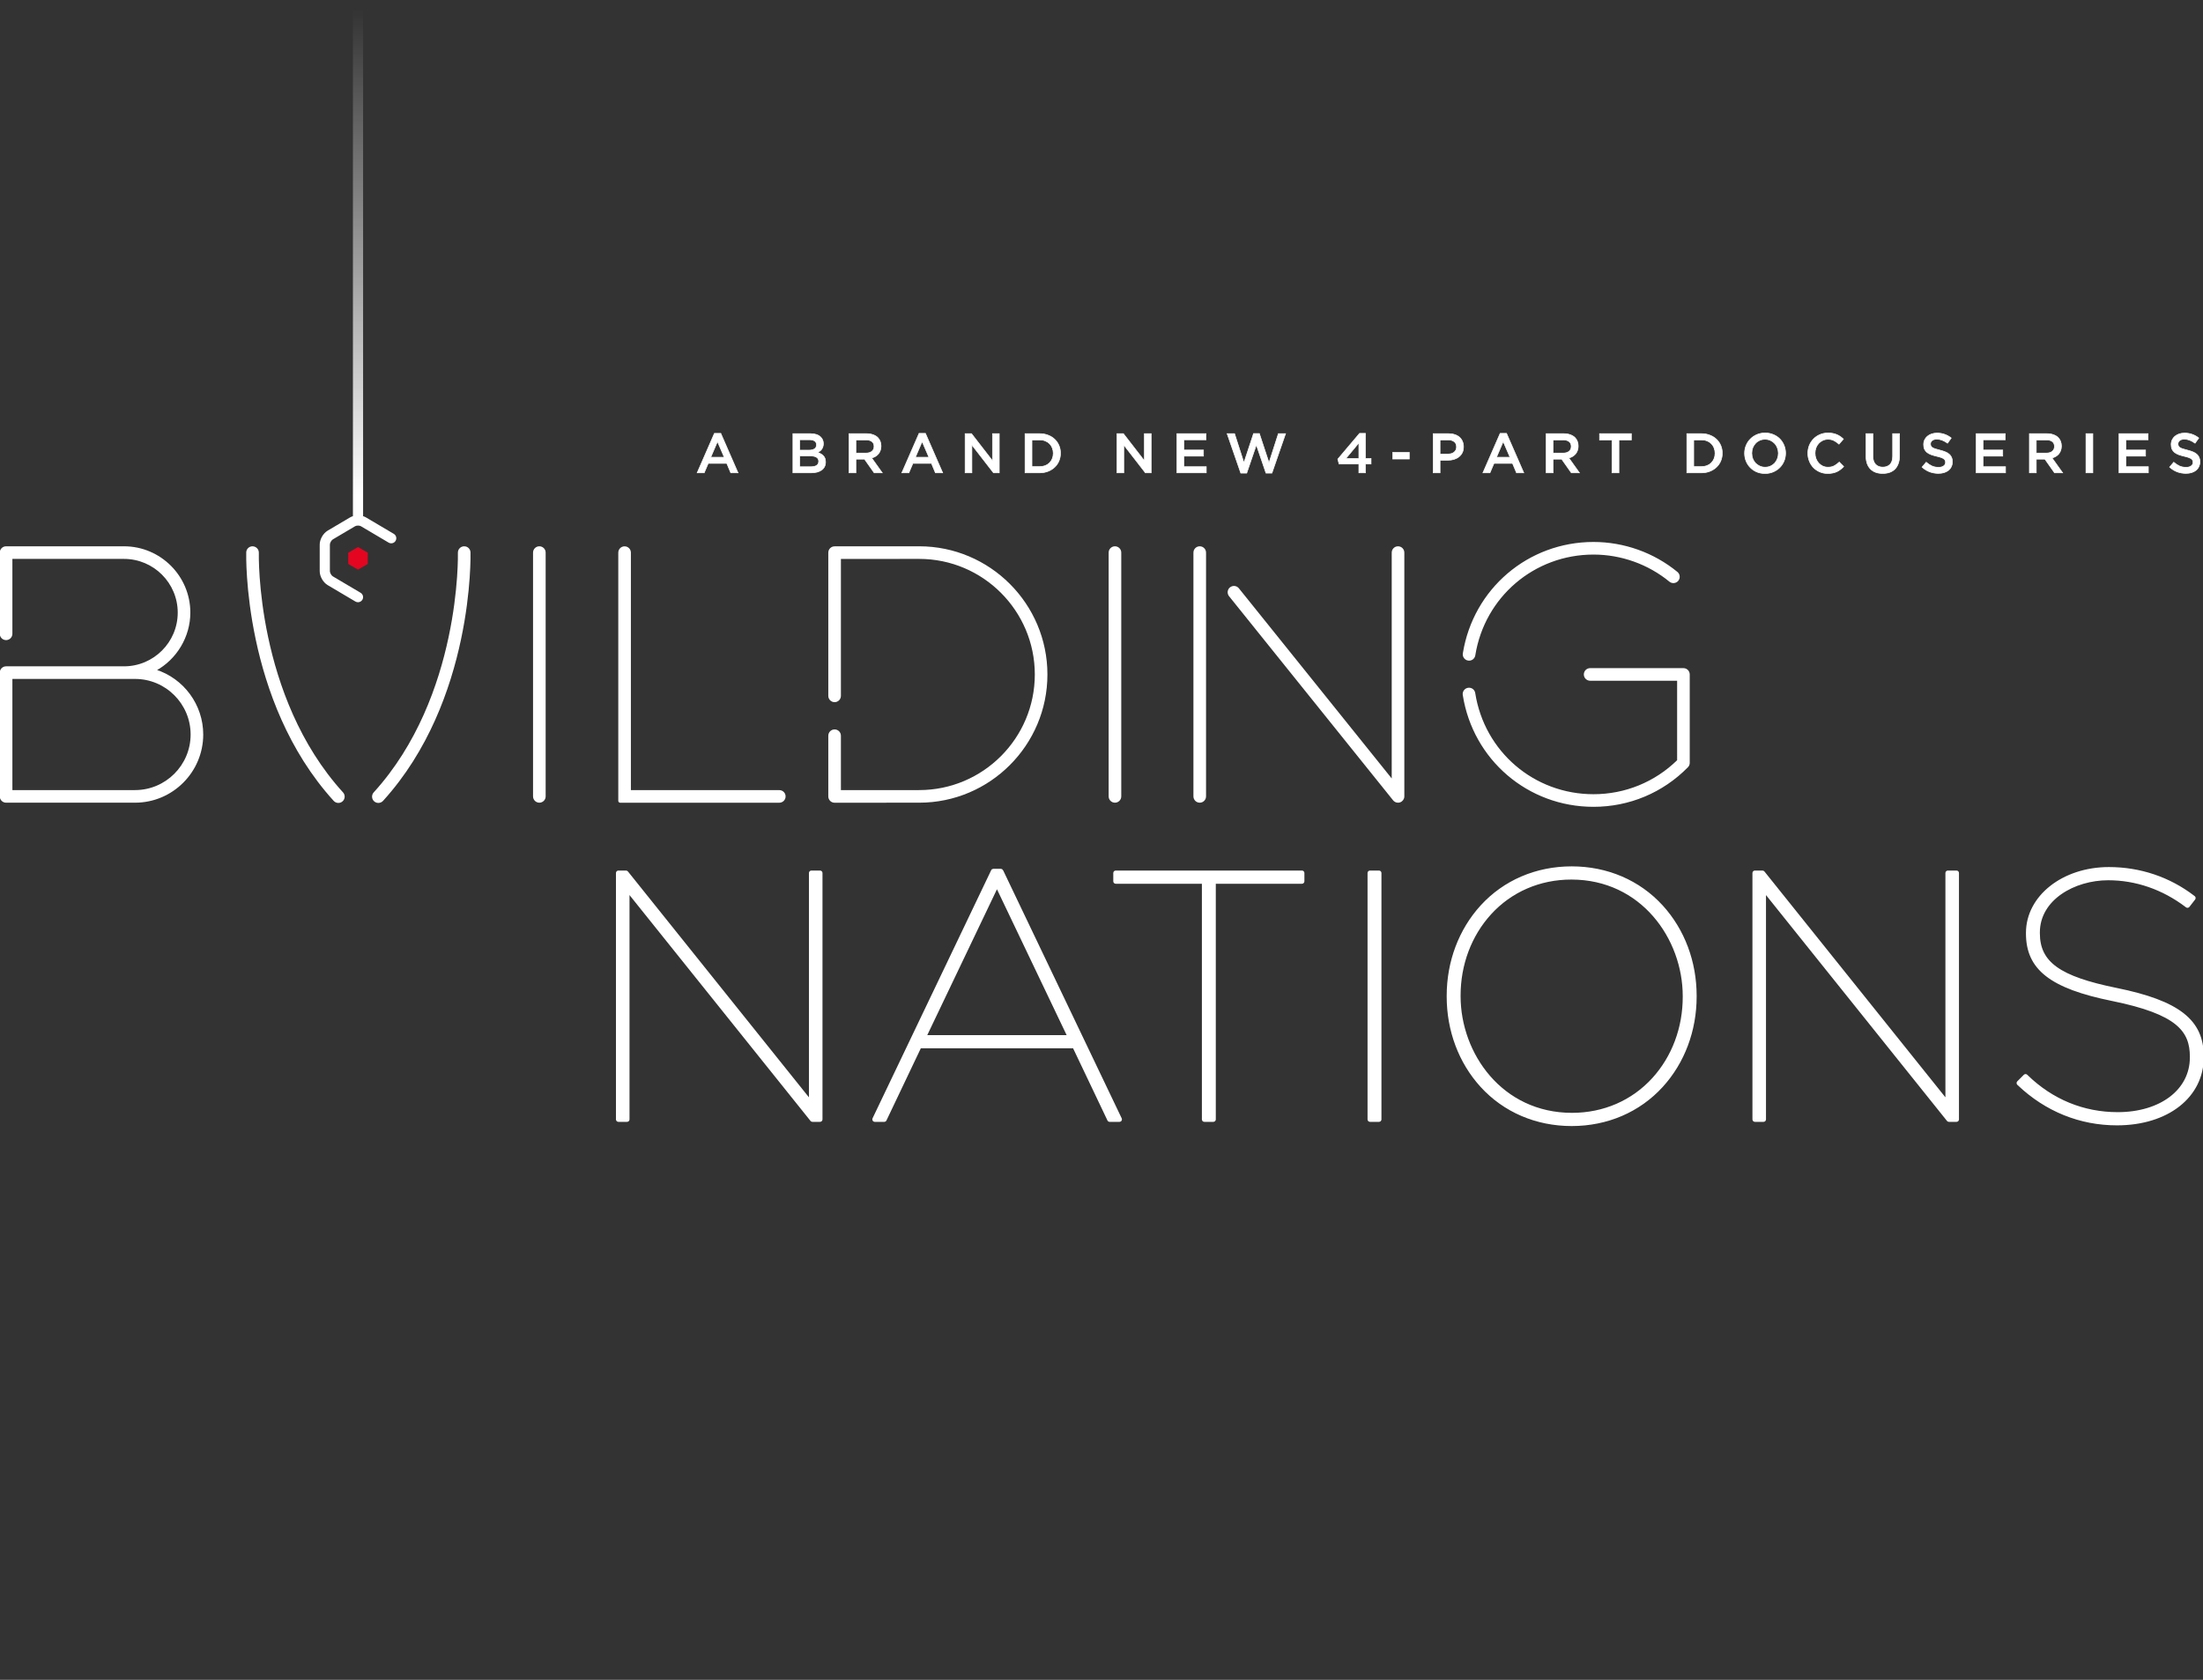 <svg width="708" height="540" viewBox="0 0 708 540" fill="none" xmlns="http://www.w3.org/2000/svg">
<rect x="0" y="0" width="708" height="540" fill="#333333" stroke="none"/>
<g clip-path="url(#clip0_5589_9591)">
<path d="M418.426 280.104H358.57C358.276 280.104 358.037 280.343 358.037 280.637V283.314C358.037 283.609 358.276 283.847 358.57 283.847H386.513V359.855C386.513 360.149 386.752 360.388 387.046 360.388H389.95C390.244 360.388 390.483 360.149 390.483 359.855V283.847H418.426C418.721 283.847 418.959 283.609 418.959 283.314V280.637C418.959 280.343 418.721 280.104 418.426 280.104Z" fill="white" stroke="white" stroke-width="0.5"/>
<path d="M505.104 278.755C493.695 278.755 483.365 283.193 476.019 291.252C469.034 298.916 465.187 309.171 465.187 320.132V320.358C465.187 331.319 469.034 341.576 476.019 349.238C483.365 357.297 493.695 361.736 505.104 361.736C516.513 361.736 526.841 357.297 534.187 349.238C541.171 341.575 545.018 331.319 545.018 320.358V320.132C545.018 309.171 541.171 298.915 534.187 291.252C526.841 283.193 516.513 278.755 505.104 278.755ZM505.216 357.992C482.645 357.992 469.156 338.801 469.156 320.245V320.019C469.156 310.081 472.645 300.765 478.979 293.79C485.591 286.508 494.829 282.497 504.99 282.497C527.562 282.497 541.049 301.69 541.049 320.247V320.47C541.049 330.407 537.561 339.724 531.227 346.701C524.616 353.983 515.378 357.992 505.216 357.992Z" fill="white" stroke="white" stroke-width="0.5"/>
<path d="M263.548 280.104H260.757C260.463 280.104 260.224 280.343 260.224 280.637V353.463L201.613 280.304C201.512 280.178 201.357 280.103 201.195 280.103H198.739C198.445 280.103 198.206 280.341 198.206 280.635V359.853C198.206 360.147 198.445 360.386 198.739 360.386H201.53C201.824 360.386 202.063 360.147 202.063 359.853V287.027L260.676 360.186C260.777 360.312 260.932 360.387 261.094 360.387H263.548C263.843 360.387 264.081 360.149 264.081 359.854V280.637C264.081 280.343 263.843 280.104 263.548 280.104Z" fill="white" stroke="white" stroke-width="0.5"/>
<path d="M322.145 279.844C322.056 279.658 321.869 279.54 321.663 279.54H319.254C319.048 279.54 318.862 279.658 318.773 279.842L280.637 359.625C280.559 359.79 280.57 359.984 280.667 360.139C280.765 360.292 280.934 360.387 281.117 360.387H284.18C284.386 360.387 284.572 360.269 284.662 360.083L295.77 336.748H345.029L356.14 360.083C356.228 360.269 356.415 360.387 356.621 360.387H359.794C359.977 360.387 360.147 360.293 360.244 360.139C360.341 359.984 360.352 359.789 360.274 359.624L322.142 279.844H322.145ZM343.191 333.005H297.61L320.402 285.283L343.191 333.005Z" fill="white" stroke="white" stroke-width="0.5"/>
<path d="M443.186 280.104H440.284C439.99 280.104 439.751 280.343 439.751 280.637V359.855C439.751 360.149 439.99 360.388 440.284 360.388H443.186C443.481 360.388 443.719 360.149 443.719 359.855V280.637C443.719 280.343 443.481 280.104 443.186 280.104Z" fill="white" stroke="white" stroke-width="0.5"/>
<path d="M680.163 317.827C661.827 314.094 655.323 309.424 655.323 299.983V299.76C655.323 289.094 666.618 282.722 677.538 282.722C686.438 282.722 695.077 285.706 702.526 291.352L702.693 291.479C702.922 291.651 703.256 291.61 703.434 291.381L705.271 289.017C705.359 288.905 705.398 288.762 705.379 288.622C705.361 288.48 705.288 288.354 705.173 288.267L705.003 288.136C697.175 282.146 687.754 278.979 677.761 278.979C662.952 278.979 651.353 288.158 651.353 299.874V300.098C651.353 311.526 659.063 317.538 678.85 321.54C699.909 325.824 704.029 331.449 704.029 339.717V339.942C704.029 350.437 694.385 357.768 680.577 357.768C669.592 357.768 659.534 353.638 651.495 345.826L651.344 345.678C651.135 345.472 650.801 345.474 650.595 345.683L648.493 347.787C648.394 347.886 648.337 348.024 648.338 348.168C648.34 348.311 648.398 348.448 648.5 348.547L648.662 348.703C657.515 357.083 668.472 361.513 680.352 361.513C696.63 361.513 708 352.598 708 339.831V339.606C708 328.004 700.196 321.897 680.163 317.827Z" fill="white" stroke="white" stroke-width="0.5"/>
<path d="M628.791 280.104H626C625.706 280.104 625.467 280.343 625.467 280.637V353.463L566.855 280.304C566.754 280.178 566.599 280.103 566.437 280.103H563.981C563.687 280.103 563.448 280.341 563.448 280.635V359.853C563.448 360.147 563.687 360.386 563.981 360.386H566.771C567.065 360.386 567.304 360.147 567.304 359.853V287.027L625.919 360.186C626.02 360.312 626.175 360.387 626.337 360.387H628.791C629.085 360.387 629.324 360.149 629.324 359.854V280.637C629.324 280.343 629.085 280.104 628.791 280.104Z" fill="white" stroke="white" stroke-width="0.5"/>
<path d="M49.903 215.448C56.623 211.78 60.921 204.61 60.921 196.936C60.921 185.317 51.469 175.866 39.85 175.866H1.954C0.975 175.866 0.178 176.664 0.178 177.643V203.746C0.178 204.725 0.975 205.522 1.954 205.522C2.933 205.522 3.731 204.725 3.731 203.746V179.419H39.85C49.51 179.419 57.368 187.277 57.368 196.936C57.368 206.594 49.51 214.45 39.85 214.45H1.954C0.975 214.45 0.178 215.248 0.178 216.227V256.01C0.178 256.99 0.975 257.787 1.954 257.787H43.396C55.343 257.787 65.064 248.066 65.064 236.119C65.064 226.648 58.875 218.273 49.903 215.448ZM43.396 254.234H3.731V218.003H43.396C53.385 218.003 61.511 226.131 61.511 236.119C61.511 246.108 53.385 254.234 43.396 254.234Z" fill="white" stroke="white" stroke-width="0.5"/>
<path d="M356.549 177.64V256.01C356.549 256.99 357.346 257.787 358.325 257.787C359.305 257.787 360.102 256.99 360.102 256.01V177.64C360.102 176.661 359.305 175.863 358.325 175.863C357.346 175.863 356.549 176.661 356.549 177.64Z" fill="white" stroke="white" stroke-width="0.5"/>
<path d="M173.337 175.863C172.357 175.863 171.56 176.661 171.56 177.64V256.01C171.56 256.99 172.357 257.787 173.337 257.787C174.316 257.787 175.113 256.99 175.113 256.01V177.64C175.113 176.661 174.316 175.863 173.337 175.863Z" fill="white" stroke="white" stroke-width="0.5"/>
<path d="M383.795 256.01C383.795 256.99 384.592 257.787 385.571 257.787C386.55 257.787 387.348 256.99 387.348 256.01V177.64C387.348 176.661 386.55 175.863 385.571 175.863C384.592 175.863 383.795 176.661 383.795 177.64V256.01Z" fill="white" stroke="white" stroke-width="0.5"/>
<path d="M449.296 175.863C448.317 175.863 447.52 176.661 447.52 177.64V250.962L397.953 189.275C397.656 188.904 397.231 188.673 396.759 188.621C396.291 188.576 395.825 188.707 395.457 189.004C395.086 189.301 394.854 189.724 394.803 190.196C394.752 190.668 394.887 191.131 395.184 191.501L447.912 257.123C448.25 257.545 448.756 257.788 449.298 257.788C449.5 257.788 449.697 257.756 449.888 257.687C450.598 257.437 451.074 256.764 451.074 256.012V177.641C451.074 176.662 450.277 175.865 449.298 175.865L449.296 175.863Z" fill="white" stroke="white" stroke-width="0.5"/>
<path d="M199.309 257.798H250.451C251.43 257.798 252.227 257.001 252.227 256.022C252.227 255.042 251.43 254.245 250.451 254.245H202.507V177.652C202.507 176.673 201.709 175.876 200.73 175.876C199.751 175.876 198.954 176.673 198.954 177.652V257.443C198.954 257.639 199.113 257.798 199.309 257.798Z" fill="white" stroke="white" stroke-width="0.5"/>
<path d="M336.371 216.827C336.371 194.239 317.996 175.865 295.412 175.865L268.226 175.878C267.247 175.878 266.449 176.676 266.449 177.654V223.694C266.449 224.673 267.247 225.47 268.226 225.47C269.205 225.47 270.002 224.673 270.002 223.694V179.431L295.412 179.418C316.038 179.418 332.818 196.201 332.818 216.827C332.818 237.452 316.036 254.234 295.412 254.234L270.002 254.245V236.509C270.002 235.53 269.205 234.732 268.226 234.732C267.247 234.732 266.449 235.53 266.449 236.509V256.023C266.449 256.491 266.64 256.948 266.969 257.28C267.305 257.615 267.751 257.8 268.226 257.8L295.412 257.787C317.998 257.787 336.371 239.412 336.371 216.827Z" fill="white" stroke="white" stroke-width="0.5"/>
<path d="M149.185 175.865H149.129C148.152 175.896 147.38 176.717 147.407 177.695C147.421 178.153 148.466 223.89 120.286 254.898C119.966 255.249 119.803 255.702 119.827 256.175C119.85 256.65 120.054 257.088 120.405 257.406C120.732 257.703 121.157 257.866 121.601 257.866C122.101 257.866 122.578 257.655 122.915 257.285C152.151 225.116 150.974 178.055 150.958 177.583C150.929 176.618 150.15 175.863 149.185 175.863V175.865Z" fill="white" stroke="white" stroke-width="0.5"/>
<path d="M82.936 177.695C82.964 176.717 82.191 175.896 81.158 175.865C80.193 175.865 79.412 176.619 79.384 177.584C79.368 178.056 78.192 225.118 107.427 257.287C107.762 257.656 108.241 257.868 108.742 257.868C109.185 257.868 109.609 257.704 109.937 257.406C110.288 257.088 110.494 256.651 110.515 256.177C110.539 255.703 110.375 255.25 110.056 254.899C81.877 223.891 82.921 178.154 82.936 177.697V177.695Z" fill="white" stroke="white" stroke-width="0.5"/>
<path d="M471.849 212.101C471.945 212.116 472.04 212.124 472.132 212.124C473.01 212.124 473.748 211.495 473.884 210.627C476.907 191.736 492.985 178.026 512.115 178.026C521.053 178.026 529.776 181.14 536.673 186.795C537.041 187.096 537.494 187.238 537.976 187.189C538.448 187.142 538.874 186.914 539.174 186.546C539.795 185.789 539.683 184.667 538.926 184.046C531.393 177.873 521.871 174.473 512.115 174.473C491.23 174.473 473.676 189.443 470.376 210.066C470.3 210.535 470.411 211.004 470.691 211.39C470.968 211.775 471.38 212.027 471.848 212.102L471.849 212.101Z" fill="white" stroke="white" stroke-width="0.5"/>
<path d="M512.116 259.115C523.553 259.115 534.267 254.626 542.285 246.474C542.614 246.14 542.796 245.696 542.796 245.227V216.808C542.796 215.829 541.998 215.031 541.019 215.031H511.039C510.06 215.031 509.262 215.829 509.262 216.808C509.262 217.787 510.06 218.584 511.039 218.584H539.243V244.491C531.96 251.63 522.333 255.561 512.116 255.561C492.921 255.561 476.833 241.795 473.862 222.831C473.708 221.85 472.824 221.199 471.829 221.351C470.863 221.503 470.199 222.414 470.35 223.382C473.596 244.086 491.162 259.115 512.116 259.115Z" fill="white" stroke="white" stroke-width="0.5"/>
<path d="M115.887 190.557L106.972 185.284C106.5 185.004 106.018 184.16 106.018 183.609V175.067C106.018 174.517 106.499 173.673 106.971 173.392L114.131 169.158C114.591 168.889 115.522 168.889 115.984 169.158L124.898 174.431C125.274 174.652 125.712 174.714 126.136 174.608C126.559 174.499 126.916 174.23 127.136 173.855C127.595 173.079 127.338 172.076 126.562 171.618L117.647 166.346C117.361 166.175 117.04 166.036 116.692 165.929V-419.467C116.692 -419.663 116.533 -419.822 116.336 -419.822H113.777C113.581 -419.822 113.421 -419.663 113.421 -419.467V165.931C113.072 166.039 112.751 166.179 112.468 166.347L105.308 170.581C103.85 171.442 102.748 173.372 102.748 175.067V183.609C102.748 185.301 103.847 187.233 105.308 188.097L114.224 193.37C114.476 193.517 114.762 193.597 115.054 193.597C115.63 193.597 116.169 193.289 116.461 192.794C116.92 192.019 116.663 191.015 115.887 190.557Z" fill="url(#paint0_linear_5589_9591)"/>
<path d="M111.928 177.674V181.299L115.057 183.113L118.186 181.299V177.674L115.057 175.86L111.928 177.674Z" fill="#E40521"/>
<path d="M232.761 146.996L230.583 141.956L228.423 146.996H232.761ZM229.593 139.31H231.645L237.189 152H234.849L233.571 148.958H227.613L226.317 152H224.049L229.593 139.31ZM260.676 150.038C261.432 150.038 262.026 149.894 262.458 149.606C262.89 149.318 263.106 148.886 263.106 148.31V148.274C263.106 147.734 262.89 147.32 262.458 147.032C262.038 146.732 261.39 146.582 260.514 146.582H257.004V150.038H260.676ZM260.028 144.71C260.748 144.71 261.324 144.572 261.756 144.296C262.188 144.008 262.404 143.576 262.404 143V142.964C262.404 142.46 262.212 142.07 261.828 141.794C261.456 141.506 260.91 141.362 260.19 141.362H257.004V144.71H260.028ZM254.826 139.4H260.478C261.93 139.4 263.028 139.772 263.772 140.516C264.336 141.08 264.618 141.776 264.618 142.604V142.64C264.618 143.024 264.564 143.366 264.456 143.666C264.36 143.954 264.228 144.212 264.06 144.44C263.904 144.656 263.712 144.848 263.484 145.016C263.268 145.184 263.046 145.328 262.818 145.448C263.19 145.58 263.526 145.736 263.826 145.916C264.138 146.084 264.402 146.288 264.618 146.528C264.846 146.768 265.02 147.05 265.14 147.374C265.26 147.698 265.32 148.076 265.32 148.508V148.544C265.32 149.108 265.206 149.606 264.978 150.038C264.762 150.47 264.45 150.83 264.042 151.118C263.634 151.406 263.142 151.628 262.566 151.784C261.99 151.928 261.354 152 260.658 152H254.826V139.4ZM278.31 145.646C279.102 145.646 279.732 145.46 280.2 145.088C280.668 144.704 280.902 144.188 280.902 143.54V143.504C280.902 142.82 280.674 142.304 280.218 141.956C279.762 141.596 279.12 141.416 278.292 141.416H275.07V145.646H278.31ZM272.856 139.4H278.472C279.264 139.4 279.966 139.514 280.578 139.742C281.19 139.958 281.7 140.264 282.108 140.66C282.444 141.008 282.702 141.41 282.882 141.866C283.062 142.322 283.152 142.826 283.152 143.378V143.414C283.152 143.93 283.074 144.398 282.918 144.818C282.774 145.226 282.57 145.592 282.306 145.916C282.042 146.228 281.724 146.498 281.352 146.726C280.992 146.942 280.59 147.11 280.146 147.23L283.548 152H280.938L277.842 147.608H277.806H275.07V152H272.856V139.4ZM298.536 146.996L296.358 141.956L294.198 146.996H298.536ZM295.368 139.31H297.42L302.964 152H300.624L299.346 148.958H293.388L292.092 152H289.824L295.368 139.31ZM310.165 139.4H312.217L318.967 148.112V139.4H321.145V152H319.291L312.343 143.036V152H310.165V139.4ZM334.124 149.984C334.784 149.984 335.384 149.882 335.924 149.678C336.464 149.462 336.92 149.168 337.292 148.796C337.676 148.412 337.97 147.962 338.174 147.446C338.39 146.918 338.498 146.348 338.498 145.736V145.7C338.498 145.088 338.39 144.518 338.174 143.99C337.97 143.462 337.676 143.012 337.292 142.64C336.92 142.256 336.464 141.956 335.924 141.74C335.384 141.524 334.784 141.416 334.124 141.416H331.64V149.984H334.124ZM329.426 139.4H334.124C335.108 139.4 336.008 139.562 336.824 139.886C337.652 140.198 338.36 140.636 338.948 141.2C339.548 141.764 340.01 142.43 340.334 143.198C340.658 143.954 340.82 144.776 340.82 145.664V145.7C340.82 146.588 340.658 147.416 340.334 148.184C340.01 148.952 339.548 149.618 338.948 150.182C338.36 150.746 337.652 151.19 336.824 151.514C336.008 151.838 335.108 152 334.124 152H329.426V139.4ZM358.982 139.4H361.034L367.784 148.112V139.4H369.962V152H368.108L361.16 143.036V152H358.982V139.4ZM378.243 139.4H387.585V141.38H380.457V144.656H386.775V146.636H380.457V150.02H387.675V152H378.243V139.4ZM394.369 139.4H396.763L399.769 148.742L402.865 139.364H404.737L407.833 148.742L410.839 139.4H413.161L408.769 152.09H406.861L403.765 143.036L400.669 152.09H398.761L394.369 139.4ZM436.706 147.356V142.37L432.566 147.356H436.706ZM436.706 149.174H430.352L429.938 147.59L436.94 139.31H438.83V147.356H440.63V149.174H438.83V152H436.706V149.174ZM447.59 145.412H452.918V147.554H447.59V145.412ZM465.377 145.952C466.217 145.952 466.877 145.742 467.357 145.322C467.849 144.902 468.095 144.362 468.095 143.702V143.666C468.095 142.922 467.849 142.364 467.357 141.992C466.865 141.608 466.205 141.416 465.377 141.416H462.803V145.952H465.377ZM460.589 139.4H465.557C466.289 139.4 466.949 139.502 467.537 139.706C468.137 139.898 468.641 140.18 469.049 140.552C469.469 140.924 469.787 141.368 470.003 141.884C470.231 142.4 470.345 142.976 470.345 143.612V143.648C470.345 144.356 470.213 144.98 469.949 145.52C469.685 146.048 469.325 146.492 468.869 146.852C468.413 147.212 467.879 147.488 467.267 147.68C466.655 147.86 466.001 147.95 465.305 147.95H462.803V152H460.589V139.4ZM485.285 146.996L483.107 141.956L480.947 146.996H485.285ZM482.117 139.31H484.169L489.713 152H487.373L486.095 148.958H480.137L478.841 152H476.573L482.117 139.31ZM502.367 145.646C503.159 145.646 503.789 145.46 504.257 145.088C504.725 144.704 504.959 144.188 504.959 143.54V143.504C504.959 142.82 504.731 142.304 504.275 141.956C503.819 141.596 503.177 141.416 502.349 141.416H499.127V145.646H502.367ZM496.913 139.4H502.529C503.321 139.4 504.023 139.514 504.635 139.742C505.247 139.958 505.757 140.264 506.165 140.66C506.501 141.008 506.759 141.41 506.939 141.866C507.119 142.322 507.209 142.826 507.209 143.378V143.414C507.209 143.93 507.131 144.398 506.975 144.818C506.831 145.226 506.627 145.592 506.363 145.916C506.099 146.228 505.781 146.498 505.409 146.726C505.049 146.942 504.647 147.11 504.203 147.23L507.605 152H504.995L501.899 147.608H501.863H499.127V152H496.913V139.4ZM518.057 141.452H514.061V139.4H524.285V141.452H520.289V152H518.057V141.452ZM546.808 149.984C547.468 149.984 548.068 149.882 548.608 149.678C549.148 149.462 549.604 149.168 549.976 148.796C550.36 148.412 550.654 147.962 550.858 147.446C551.074 146.918 551.182 146.348 551.182 145.736V145.7C551.182 145.088 551.074 144.518 550.858 143.99C550.654 143.462 550.36 143.012 549.976 142.64C549.604 142.256 549.148 141.956 548.608 141.74C548.068 141.524 547.468 141.416 546.808 141.416H544.324V149.984H546.808ZM542.11 139.4H546.808C547.792 139.4 548.692 139.562 549.508 139.886C550.336 140.198 551.044 140.636 551.632 141.2C552.232 141.764 552.694 142.43 553.018 143.198C553.342 143.954 553.504 144.776 553.504 145.664V145.7C553.504 146.588 553.342 147.416 553.018 148.184C552.694 148.952 552.232 149.618 551.632 150.182C551.044 150.746 550.336 151.19 549.508 151.514C548.692 151.838 547.792 152 546.808 152H542.11V139.4ZM567.278 150.182C567.902 150.182 568.472 150.068 568.988 149.84C569.516 149.6 569.966 149.282 570.338 148.886C570.71 148.478 570.998 148.004 571.202 147.464C571.418 146.924 571.526 146.348 571.526 145.736V145.7C571.526 145.088 571.418 144.512 571.202 143.972C570.998 143.42 570.704 142.946 570.32 142.55C569.948 142.142 569.498 141.818 568.97 141.578C568.442 141.338 567.866 141.218 567.242 141.218C566.618 141.218 566.042 141.338 565.514 141.578C564.998 141.806 564.554 142.124 564.182 142.532C563.81 142.928 563.516 143.396 563.3 143.936C563.096 144.476 562.994 145.052 562.994 145.664V145.7C562.994 146.312 563.096 146.894 563.3 147.446C563.516 147.986 563.81 148.46 564.182 148.868C564.566 149.264 565.022 149.582 565.55 149.822C566.078 150.062 566.654 150.182 567.278 150.182ZM567.242 152.216C566.27 152.216 565.382 152.048 564.578 151.712C563.774 151.364 563.084 150.896 562.508 150.308C561.932 149.72 561.482 149.036 561.158 148.256C560.834 147.464 560.672 146.624 560.672 145.736V145.7C560.672 144.812 560.834 143.978 561.158 143.198C561.482 142.406 561.938 141.716 562.526 141.128C563.114 140.528 563.81 140.054 564.614 139.706C565.418 139.358 566.306 139.184 567.278 139.184C568.25 139.184 569.138 139.358 569.942 139.706C570.746 140.042 571.436 140.504 572.012 141.092C572.588 141.68 573.038 142.37 573.362 143.162C573.686 143.942 573.848 144.776 573.848 145.664V145.7C573.848 146.588 573.686 147.428 573.362 148.22C573.038 149 572.582 149.69 571.994 150.29C571.406 150.878 570.71 151.346 569.906 151.694C569.102 152.042 568.214 152.216 567.242 152.216ZM587.413 152.216C586.489 152.216 585.637 152.048 584.857 151.712C584.077 151.376 583.399 150.92 582.823 150.344C582.259 149.756 581.815 149.066 581.491 148.274C581.167 147.482 581.005 146.636 581.005 145.736V145.7C581.005 144.8 581.161 143.96 581.473 143.18C581.797 142.388 582.247 141.698 582.823 141.11C583.399 140.51 584.083 140.042 584.875 139.706C585.667 139.358 586.543 139.184 587.503 139.184C588.079 139.184 588.601 139.232 589.069 139.328C589.549 139.424 589.987 139.562 590.383 139.742C590.779 139.91 591.145 140.114 591.481 140.354C591.817 140.594 592.135 140.858 592.435 141.146L591.013 142.784C590.509 142.316 589.975 141.938 589.411 141.65C588.847 141.362 588.205 141.218 587.485 141.218C586.885 141.218 586.327 141.338 585.811 141.578C585.307 141.806 584.869 142.124 584.497 142.532C584.125 142.928 583.837 143.396 583.633 143.936C583.429 144.476 583.327 145.052 583.327 145.664V145.7C583.327 146.312 583.429 146.894 583.633 147.446C583.837 147.986 584.125 148.46 584.497 148.868C584.869 149.276 585.307 149.6 585.811 149.84C586.327 150.068 586.885 150.182 587.485 150.182C588.253 150.182 588.913 150.038 589.465 149.75C590.017 149.45 590.563 149.048 591.103 148.544L592.525 149.984C592.201 150.332 591.859 150.644 591.499 150.92C591.151 151.184 590.773 151.418 590.365 151.622C589.957 151.814 589.507 151.958 589.015 152.054C588.535 152.162 588.001 152.216 587.413 152.216ZM605.058 152.198C604.242 152.198 603.504 152.084 602.844 151.856C602.184 151.616 601.62 151.262 601.152 150.794C600.684 150.326 600.324 149.75 600.072 149.066C599.82 148.37 599.694 147.566 599.694 146.654V139.4H601.908V146.564C601.908 147.74 602.19 148.634 602.754 149.246C603.318 149.858 604.098 150.164 605.094 150.164C606.078 150.164 606.852 149.87 607.416 149.282C607.98 148.694 608.262 147.818 608.262 146.654V139.4H610.476V146.546C610.476 147.482 610.344 148.304 610.08 149.012C609.828 149.72 609.468 150.314 609 150.794C608.532 151.262 607.962 151.616 607.29 151.856C606.63 152.084 605.886 152.198 605.058 152.198ZM622.965 152.18C621.993 152.18 621.063 152.018 620.175 151.694C619.287 151.358 618.465 150.848 617.709 150.164L619.041 148.58C619.653 149.108 620.271 149.516 620.895 149.804C621.519 150.08 622.227 150.218 623.019 150.218C623.703 150.218 624.243 150.074 624.639 149.786C625.047 149.498 625.251 149.114 625.251 148.634V148.598C625.251 148.37 625.209 148.172 625.125 148.004C625.053 147.824 624.909 147.656 624.693 147.5C624.489 147.344 624.201 147.2 623.829 147.068C623.469 146.936 622.995 146.804 622.407 146.672C621.735 146.516 621.135 146.342 620.607 146.15C620.091 145.946 619.653 145.706 619.293 145.43C618.945 145.142 618.675 144.794 618.483 144.386C618.303 143.978 618.213 143.486 618.213 142.91V142.874C618.213 142.334 618.321 141.842 618.537 141.398C618.753 140.942 619.047 140.558 619.419 140.246C619.803 139.922 620.259 139.67 620.787 139.49C621.315 139.31 621.891 139.22 622.515 139.22C623.439 139.22 624.267 139.358 624.999 139.634C625.743 139.898 626.439 140.288 627.087 140.804L625.899 142.478C625.323 142.058 624.753 141.74 624.189 141.524C623.625 141.296 623.055 141.182 622.479 141.182C621.831 141.182 621.327 141.326 620.967 141.614C620.607 141.902 620.427 142.256 620.427 142.676V142.712C620.427 142.952 620.469 143.168 620.553 143.36C620.637 143.54 620.787 143.708 621.003 143.864C621.231 144.008 621.537 144.146 621.921 144.278C622.317 144.41 622.815 144.548 623.415 144.692C624.075 144.86 624.657 145.046 625.161 145.25C625.677 145.454 626.103 145.706 626.439 146.006C626.775 146.294 627.027 146.636 627.195 147.032C627.375 147.416 627.465 147.866 627.465 148.382V148.418C627.465 149.006 627.351 149.534 627.123 150.002C626.907 150.47 626.601 150.866 626.205 151.19C625.809 151.514 625.335 151.76 624.783 151.928C624.231 152.096 623.625 152.18 622.965 152.18ZM635.108 139.4H644.45V141.38H637.322V144.656H643.64V146.636H637.322V150.02H644.54V152H635.108V139.4ZM657.661 145.646C658.453 145.646 659.083 145.46 659.551 145.088C660.019 144.704 660.253 144.188 660.253 143.54V143.504C660.253 142.82 660.025 142.304 659.569 141.956C659.113 141.596 658.471 141.416 657.643 141.416H654.421V145.646H657.661ZM652.207 139.4H657.823C658.615 139.4 659.317 139.514 659.929 139.742C660.541 139.958 661.051 140.264 661.459 140.66C661.795 141.008 662.053 141.41 662.233 141.866C662.413 142.322 662.503 142.826 662.503 143.378V143.414C662.503 143.93 662.425 144.398 662.269 144.818C662.125 145.226 661.921 145.592 661.657 145.916C661.393 146.228 661.075 146.498 660.703 146.726C660.343 146.942 659.941 147.11 659.497 147.23L662.899 152H660.289L657.193 147.608H657.157H654.421V152H652.207V139.4ZM670.381 139.4H672.595V152H670.381V139.4ZM681.008 139.4H690.35V141.38H683.222V144.656H689.54V146.636H683.222V150.02H690.44V152H681.008V139.4ZM702.516 152.18C701.544 152.18 700.614 152.018 699.726 151.694C698.838 151.358 698.016 150.848 697.26 150.164L698.592 148.58C699.204 149.108 699.822 149.516 700.446 149.804C701.07 150.08 701.778 150.218 702.57 150.218C703.254 150.218 703.794 150.074 704.19 149.786C704.598 149.498 704.802 149.114 704.802 148.634V148.598C704.802 148.37 704.76 148.172 704.676 148.004C704.604 147.824 704.46 147.656 704.244 147.5C704.04 147.344 703.752 147.2 703.38 147.068C703.02 146.936 702.546 146.804 701.958 146.672C701.286 146.516 700.686 146.342 700.158 146.15C699.642 145.946 699.204 145.706 698.844 145.43C698.496 145.142 698.226 144.794 698.034 144.386C697.854 143.978 697.764 143.486 697.764 142.91V142.874C697.764 142.334 697.872 141.842 698.088 141.398C698.304 140.942 698.598 140.558 698.97 140.246C699.354 139.922 699.81 139.67 700.338 139.49C700.866 139.31 701.442 139.22 702.066 139.22C702.99 139.22 703.818 139.358 704.55 139.634C705.294 139.898 705.99 140.288 706.638 140.804L705.45 142.478C704.874 142.058 704.304 141.74 703.74 141.524C703.176 141.296 702.606 141.182 702.03 141.182C701.382 141.182 700.878 141.326 700.518 141.614C700.158 141.902 699.978 142.256 699.978 142.676V142.712C699.978 142.952 700.02 143.168 700.104 143.36C700.188 143.54 700.338 143.708 700.554 143.864C700.782 144.008 701.088 144.146 701.472 144.278C701.868 144.41 702.366 144.548 702.966 144.692C703.626 144.86 704.208 145.046 704.712 145.25C705.228 145.454 705.654 145.706 705.99 146.006C706.326 146.294 706.578 146.636 706.746 147.032C706.926 147.416 707.016 147.866 707.016 148.382V148.418C707.016 149.006 706.902 149.534 706.674 150.002C706.458 150.47 706.152 150.866 705.756 151.19C705.36 151.514 704.886 151.76 704.334 151.928C703.782 152.096 703.176 152.18 702.516 152.18Z" fill="white"/>
<path d="M232.761 146.996V147.096H232.913L232.853 146.956L232.761 146.996ZM230.583 141.956L230.675 141.916L230.583 141.703L230.491 141.917L230.583 141.956ZM228.423 146.996L228.331 146.957L228.271 147.096H228.423V146.996ZM229.593 139.31V139.21H229.527L229.501 139.27L229.593 139.31ZM231.645 139.31L231.737 139.27L231.71 139.21H231.645V139.31ZM237.189 152V152.1H237.342L237.281 151.96L237.189 152ZM234.849 152L234.757 152.039L234.782 152.1H234.849V152ZM233.571 148.958L233.663 148.919L233.637 148.858H233.571V148.958ZM227.613 148.958V148.858H227.547L227.521 148.919L227.613 148.958ZM226.317 152V152.1H226.383L226.409 152.039L226.317 152ZM224.049 152L223.957 151.96L223.896 152.1H224.049V152ZM232.853 146.956L230.675 141.916L230.491 141.996L232.669 147.036L232.853 146.956ZM230.491 141.917L228.331 146.957L228.515 147.035L230.675 141.995L230.491 141.917ZM228.423 147.096H232.761V146.896H228.423V147.096ZM229.593 139.41H231.645V139.21H229.593V139.41ZM231.553 139.35L237.097 152.04L237.281 151.96L231.737 139.27L231.553 139.35ZM237.189 151.9H234.849V152.1H237.189V151.9ZM234.941 151.961L233.663 148.919L233.479 148.997L234.757 152.039L234.941 151.961ZM233.571 148.858H227.613V149.058H233.571V148.858ZM227.521 148.919L226.225 151.961L226.409 152.039L227.705 148.997L227.521 148.919ZM226.317 151.9H224.049V152.1H226.317V151.9ZM224.141 152.04L229.685 139.35L229.501 139.27L223.957 151.96L224.141 152.04ZM262.458 149.606L262.403 149.523L262.403 149.523L262.458 149.606ZM262.458 147.032L262.4 147.113L262.403 147.115L262.458 147.032ZM257.004 146.582V146.482H256.904V146.582H257.004ZM257.004 150.038H256.904V150.138H257.004V150.038ZM261.756 144.296L261.81 144.38L261.812 144.379L261.756 144.296ZM261.828 141.794L261.767 141.873L261.77 141.875L261.828 141.794ZM257.004 141.362V141.262H256.904V141.362H257.004ZM257.004 144.71H256.904V144.81H257.004V144.71ZM254.826 139.4V139.3H254.726V139.4H254.826ZM263.772 140.516L263.701 140.587L263.701 140.587L263.772 140.516ZM264.456 143.666L264.362 143.632L264.361 143.634L264.456 143.666ZM264.06 144.44L263.98 144.381L263.979 144.381L264.06 144.44ZM263.484 145.016L263.425 144.935L263.423 144.937L263.484 145.016ZM262.818 145.448L262.772 145.36L262.569 145.466L262.785 145.542L262.818 145.448ZM263.826 145.916L263.775 146.002L263.779 146.004L263.826 145.916ZM264.618 146.528L264.544 146.595L264.546 146.597L264.618 146.528ZM265.14 147.374L265.046 147.409L265.046 147.409L265.14 147.374ZM264.978 150.038L264.89 149.991L264.889 149.993L264.978 150.038ZM264.042 151.118L264.1 151.2L264.1 151.2L264.042 151.118ZM262.566 151.784L262.59 151.881L262.592 151.881L262.566 151.784ZM254.826 152H254.726V152.1H254.826V152ZM260.676 150.138C261.443 150.138 262.059 149.992 262.514 149.689L262.403 149.523C261.993 149.796 261.421 149.938 260.676 149.938V150.138ZM262.514 149.689C262.977 149.38 263.206 148.915 263.206 148.31H263.006C263.006 148.857 262.803 149.256 262.403 149.523L262.514 149.689ZM263.206 148.31V148.274H263.006V148.31H263.206ZM263.206 148.274C263.206 147.702 262.975 147.256 262.514 146.949L262.403 147.115C262.805 147.384 263.006 147.766 263.006 148.274H263.206ZM262.516 146.951C262.071 146.633 261.398 146.482 260.514 146.482V146.682C261.382 146.682 262.005 146.831 262.4 147.113L262.516 146.951ZM260.514 146.482H257.004V146.682H260.514V146.482ZM256.904 146.582V150.038H257.104V146.582H256.904ZM257.004 150.138H260.676V149.938H257.004V150.138ZM260.028 144.81C260.76 144.81 261.357 144.67 261.81 144.38L261.702 144.212C261.292 144.474 260.736 144.61 260.028 144.61V144.81ZM261.812 144.379C262.275 144.07 262.504 143.605 262.504 143H262.304C262.304 143.547 262.101 143.946 261.701 144.213L261.812 144.379ZM262.504 143V142.964H262.304V143H262.504ZM262.504 142.964C262.504 142.43 262.299 142.009 261.886 141.713L261.77 141.875C262.126 142.131 262.304 142.49 262.304 142.964H262.504ZM261.889 141.715C261.493 141.408 260.921 141.262 260.19 141.262V141.462C260.899 141.462 261.42 141.604 261.767 141.873L261.889 141.715ZM260.19 141.262H257.004V141.462H260.19V141.262ZM256.904 141.362V144.71H257.104V141.362H256.904ZM257.004 144.81H260.028V144.61H257.004V144.81ZM254.826 139.5H260.478V139.3H254.826V139.5ZM260.478 139.5C261.914 139.5 262.982 139.868 263.701 140.587L263.843 140.445C263.074 139.676 261.946 139.3 260.478 139.3V139.5ZM263.701 140.587C264.246 141.131 264.518 141.801 264.518 142.604H264.718C264.718 141.751 264.426 141.029 263.843 140.445L263.701 140.587ZM264.518 142.604V142.64H264.718V142.604H264.518ZM264.518 142.64C264.518 143.015 264.465 143.345 264.362 143.632L264.55 143.7C264.663 143.387 264.718 143.033 264.718 142.64H264.518ZM264.361 143.634C264.268 143.913 264.141 144.162 263.98 144.381L264.141 144.499C264.315 144.262 264.452 143.995 264.551 143.698L264.361 143.634ZM263.979 144.381C263.829 144.589 263.645 144.773 263.425 144.935L263.543 145.097C263.779 144.923 263.979 144.723 264.141 144.499L263.979 144.381ZM263.423 144.937C263.211 145.102 262.994 145.242 262.772 145.36L262.865 145.536C263.098 145.414 263.325 145.266 263.545 145.095L263.423 144.937ZM262.785 145.542C263.151 145.672 263.481 145.826 263.775 146.002L263.878 145.83C263.571 145.646 263.229 145.488 262.852 145.354L262.785 145.542ZM263.779 146.004C264.082 146.167 264.336 146.364 264.544 146.595L264.692 146.461C264.468 146.212 264.195 146.001 263.874 145.828L263.779 146.004ZM264.546 146.597C264.764 146.827 264.931 147.097 265.046 147.409L265.234 147.339C265.109 147.003 264.928 146.709 264.691 146.459L264.546 146.597ZM265.046 147.409C265.161 147.719 265.22 148.085 265.22 148.508H265.42C265.42 148.067 265.359 147.677 265.234 147.339L265.046 147.409ZM265.22 148.508V148.544H265.42V148.508H265.22ZM265.22 148.544C265.22 149.094 265.109 149.576 264.89 149.991L265.067 150.085C265.303 149.636 265.42 149.122 265.42 148.544H265.22ZM264.889 149.993C264.68 150.41 264.379 150.757 263.984 151.036L264.1 151.2C264.521 150.903 264.844 150.53 265.068 150.083L264.889 149.993ZM263.984 151.036C263.588 151.316 263.107 151.534 262.54 151.687L262.592 151.881C263.177 151.722 263.681 151.496 264.1 151.2L263.984 151.036ZM262.542 151.687C261.975 151.829 261.347 151.9 260.658 151.9V152.1C261.361 152.1 262.005 152.027 262.59 151.881L262.542 151.687ZM260.658 151.9H254.826V152.1H260.658V151.9ZM254.926 152V139.4H254.726V152H254.926ZM280.2 145.088L280.263 145.166L280.264 145.165L280.2 145.088ZM280.218 141.956L280.156 142.034L280.158 142.035L280.218 141.956ZM275.07 141.416V141.316H274.97V141.416H275.07ZM275.07 145.646H274.97V145.746H275.07V145.646ZM272.856 139.4V139.3H272.756V139.4H272.856ZM280.578 139.742L280.543 139.836L280.545 139.836L280.578 139.742ZM282.108 140.66L282.18 140.591L282.178 140.588L282.108 140.66ZM282.882 141.866L282.789 141.903L282.789 141.903L282.882 141.866ZM282.918 144.818L282.825 144.783L282.824 144.785L282.918 144.818ZM282.306 145.916L282.383 145.981L282.384 145.979L282.306 145.916ZM281.352 146.726L281.404 146.812L281.405 146.811L281.352 146.726ZM280.146 147.23L280.12 147.133L279.981 147.171L280.065 147.288L280.146 147.23ZM283.548 152V152.1H283.742L283.63 151.942L283.548 152ZM280.938 152L280.857 152.058L280.886 152.1H280.938V152ZM277.842 147.608L277.924 147.55L277.894 147.508H277.842V147.608ZM275.07 147.608V147.508H274.97V147.608H275.07ZM275.07 152V152.1H275.17V152H275.07ZM272.856 152H272.756V152.1H272.856V152ZM278.31 145.746C279.118 145.746 279.772 145.556 280.263 145.166L280.138 145.01C279.693 145.364 279.087 145.546 278.31 145.546V145.746ZM280.264 145.165C280.757 144.761 281.002 144.216 281.002 143.54H280.802C280.802 144.16 280.58 144.647 280.137 145.011L280.264 145.165ZM281.002 143.54V143.504H280.802V143.54H281.002ZM281.002 143.504C281.002 142.796 280.765 142.247 280.279 141.877L280.158 142.035C280.584 142.361 280.802 142.844 280.802 143.504H281.002ZM280.28 141.878C279.801 141.499 279.133 141.316 278.292 141.316V141.516C279.107 141.516 279.724 141.693 280.156 142.034L280.28 141.878ZM278.292 141.316H275.07V141.516H278.292V141.316ZM274.97 141.416V145.646H275.17V141.416H274.97ZM275.07 145.746H278.31V145.546H275.07V145.746ZM272.856 139.5H278.472V139.3H272.856V139.5ZM278.472 139.5C279.255 139.5 279.945 139.613 280.543 139.836L280.613 139.648C279.988 139.415 279.274 139.3 278.472 139.3V139.5ZM280.545 139.836C281.145 140.048 281.642 140.347 282.039 140.732L282.178 140.588C281.758 140.181 281.235 139.868 280.612 139.648L280.545 139.836ZM282.036 140.729C282.363 141.068 282.614 141.459 282.789 141.903L282.975 141.829C282.791 141.361 282.526 140.948 282.18 140.591L282.036 140.729ZM282.789 141.903C282.964 142.346 283.052 142.837 283.052 143.378H283.252C283.252 142.815 283.161 142.298 282.975 141.829L282.789 141.903ZM283.052 143.378V143.414H283.252V143.378H283.052ZM283.052 143.414C283.052 143.92 282.976 144.376 282.825 144.783L283.012 144.853C283.173 144.42 283.252 143.94 283.252 143.414H283.052ZM282.824 144.785C282.684 145.182 282.485 145.538 282.229 145.853L282.384 145.979C282.655 145.646 282.865 145.27 283.013 144.851L282.824 144.785ZM282.23 145.851C281.973 146.155 281.664 146.418 281.3 146.641L281.405 146.811C281.785 146.578 282.111 146.301 282.383 145.981L282.23 145.851ZM281.301 146.64C280.95 146.851 280.556 147.016 280.12 147.133L280.172 147.327C280.624 147.204 281.035 147.033 281.404 146.812L281.301 146.64ZM280.065 147.288L283.467 152.058L283.63 151.942L280.228 147.172L280.065 147.288ZM283.548 151.9H280.938V152.1H283.548V151.9ZM281.02 151.942L277.924 147.55L277.761 147.666L280.857 152.058L281.02 151.942ZM277.842 147.508H277.806V147.708H277.842V147.508ZM277.806 147.508H275.07V147.708H277.806V147.508ZM274.97 147.608V152H275.17V147.608H274.97ZM275.07 151.9H272.856V152.1H275.07V151.9ZM272.956 152V139.4H272.756V152H272.956ZM298.536 146.996V147.096H298.688L298.628 146.956L298.536 146.996ZM296.358 141.956L296.45 141.916L296.358 141.703L296.266 141.917L296.358 141.956ZM294.198 146.996L294.106 146.957L294.046 147.096H294.198V146.996ZM295.368 139.31V139.21H295.303L295.277 139.27L295.368 139.31ZM297.42 139.31L297.512 139.27L297.486 139.21H297.42V139.31ZM302.964 152V152.1H303.117L303.056 151.96L302.964 152ZM300.624 152L300.532 152.039L300.558 152.1H300.624V152ZM299.346 148.958L299.438 148.919L299.413 148.858H299.346V148.958ZM293.388 148.958V148.858H293.322L293.296 148.919L293.388 148.958ZM292.092 152V152.1H292.158L292.184 152.039L292.092 152ZM289.824 152L289.733 151.96L289.671 152.1H289.824V152ZM298.628 146.956L296.45 141.916L296.266 141.996L298.444 147.036L298.628 146.956ZM296.266 141.917L294.106 146.957L294.29 147.035L296.45 141.995L296.266 141.917ZM294.198 147.096H298.536V146.896H294.198V147.096ZM295.368 139.41H297.42V139.21H295.368V139.41ZM297.329 139.35L302.873 152.04L303.056 151.96L297.512 139.27L297.329 139.35ZM302.964 151.9H300.624V152.1H302.964V151.9ZM300.716 151.961L299.438 148.919L299.254 148.997L300.532 152.039L300.716 151.961ZM299.346 148.858H293.388V149.058H299.346V148.858ZM293.296 148.919L292 151.961L292.184 152.039L293.48 148.997L293.296 148.919ZM292.092 151.9H289.824V152.1H292.092V151.9ZM289.916 152.04L295.46 139.35L295.277 139.27L289.733 151.96L289.916 152.04ZM310.165 139.4V139.3H310.065V139.4H310.165ZM312.217 139.4L312.296 139.339L312.266 139.3H312.217V139.4ZM318.967 148.112L318.888 148.173L319.067 148.404V148.112H318.967ZM318.967 139.4V139.3H318.867V139.4H318.967ZM321.145 139.4H321.245V139.3H321.145V139.4ZM321.145 152V152.1H321.245V152H321.145ZM319.291 152L319.212 152.061L319.242 152.1H319.291V152ZM312.343 143.036L312.422 142.975L312.243 142.744V143.036H312.343ZM312.343 152V152.1H312.443V152H312.343ZM310.165 152H310.065V152.1H310.165V152ZM310.165 139.5H312.217V139.3H310.165V139.5ZM312.138 139.461L318.888 148.173L319.046 148.051L312.296 139.339L312.138 139.461ZM319.067 148.112V139.4H318.867V148.112H319.067ZM318.967 139.5H321.145V139.3H318.967V139.5ZM321.045 139.4V152H321.245V139.4H321.045ZM321.145 151.9H319.291V152.1H321.145V151.9ZM319.37 151.939L312.422 142.975L312.264 143.097L319.212 152.061L319.37 151.939ZM312.243 143.036V152H312.443V143.036H312.243ZM312.343 151.9H310.165V152.1H312.343V151.9ZM310.265 152V139.4H310.065V152H310.265ZM335.924 149.678L335.959 149.772L335.961 149.771L335.924 149.678ZM337.292 148.796L337.221 148.725L337.221 148.725L337.292 148.796ZM338.174 147.446L338.081 147.408L338.081 147.409L338.174 147.446ZM338.174 143.99L338.08 144.026L338.081 144.028L338.174 143.99ZM337.292 142.64L337.22 142.71L337.222 142.712L337.292 142.64ZM335.924 141.74L335.961 141.647L335.961 141.647L335.924 141.74ZM331.64 141.416V141.316H331.54V141.416H331.64ZM331.64 149.984H331.54V150.084H331.64V149.984ZM329.426 139.4V139.3H329.326V139.4H329.426ZM336.824 139.886L336.787 139.979L336.788 139.98L336.824 139.886ZM338.948 141.2L338.878 141.272L338.879 141.273L338.948 141.2ZM340.334 143.198L340.241 143.237L340.242 143.237L340.334 143.198ZM338.948 150.182L338.879 150.109L338.878 150.11L338.948 150.182ZM336.824 151.514L336.787 151.421L336.787 151.421L336.824 151.514ZM329.426 152H329.326V152.1H329.426V152ZM334.124 150.084C334.794 150.084 335.406 149.98 335.959 149.772L335.888 149.584C335.361 149.784 334.773 149.884 334.124 149.884V150.084ZM335.961 149.771C336.512 149.55 336.98 149.249 337.362 148.867L337.221 148.725C336.859 149.087 336.415 149.374 335.886 149.585L335.961 149.771ZM337.362 148.867C337.756 148.473 338.058 148.011 338.267 147.483L338.081 147.409C337.881 147.913 337.595 148.351 337.221 148.725L337.362 148.867ZM338.266 147.484C338.487 146.943 338.598 146.36 338.598 145.736H338.398C338.398 146.336 338.292 146.893 338.081 147.408L338.266 147.484ZM338.598 145.736V145.7H338.398V145.736H338.598ZM338.598 145.7C338.598 145.076 338.487 144.493 338.266 143.952L338.081 144.028C338.292 144.543 338.398 145.1 338.398 145.7H338.598ZM338.267 143.954C338.058 143.413 337.756 142.951 337.361 142.568L337.222 142.712C337.595 143.073 337.881 143.511 338.08 144.026L338.267 143.954ZM337.363 142.57C336.981 142.175 336.513 141.868 335.961 141.647L335.886 141.833C336.415 142.044 336.858 142.337 337.22 142.71L337.363 142.57ZM335.961 141.647C335.407 141.426 334.795 141.316 334.124 141.316V141.516C334.773 141.516 335.36 141.622 335.886 141.833L335.961 141.647ZM334.124 141.316H331.64V141.516H334.124V141.316ZM331.54 141.416V149.984H331.74V141.416H331.54ZM331.64 150.084H334.124V149.884H331.64V150.084ZM329.426 139.5H334.124V139.3H329.426V139.5ZM334.124 139.5C335.096 139.5 335.984 139.66 336.787 139.979L336.86 139.793C336.031 139.464 335.119 139.3 334.124 139.3V139.5ZM336.788 139.98C337.605 140.287 338.301 140.718 338.878 141.272L339.017 141.128C338.418 140.554 337.698 140.109 336.859 139.792L336.788 139.98ZM338.879 141.273C339.469 141.827 339.923 142.482 340.241 143.237L340.426 143.159C340.096 142.378 339.626 141.701 339.016 141.127L338.879 141.273ZM340.242 143.237C340.56 143.98 340.72 144.788 340.72 145.664H340.92C340.92 144.764 340.755 143.928 340.425 143.159L340.242 143.237ZM340.72 145.664V145.7H340.92V145.664H340.72ZM340.72 145.7C340.72 146.576 340.56 147.39 340.241 148.145L340.426 148.223C340.755 147.442 340.92 146.6 340.92 145.7H340.72ZM340.241 148.145C339.923 148.9 339.469 149.555 338.879 150.109L339.016 150.255C339.626 149.681 340.096 149.004 340.426 148.223L340.241 148.145ZM338.878 150.11C338.301 150.664 337.604 151.101 336.787 151.421L336.86 151.607C337.699 151.279 338.418 150.828 339.017 150.254L338.878 150.11ZM336.787 151.421C335.984 151.74 335.096 151.9 334.124 151.9V152.1C335.119 152.1 336.031 151.936 336.86 151.607L336.787 151.421ZM334.124 151.9H329.426V152.1H334.124V151.9ZM329.526 152V139.4H329.326V152H329.526ZM358.982 139.4V139.3H358.882V139.4H358.982ZM361.034 139.4L361.113 139.339L361.083 139.3H361.034V139.4ZM367.784 148.112L367.705 148.173L367.884 148.404V148.112H367.784ZM367.784 139.4V139.3H367.684V139.4H367.784ZM369.962 139.4H370.062V139.3H369.962V139.4ZM369.962 152V152.1H370.062V152H369.962ZM368.108 152L368.029 152.061L368.059 152.1H368.108V152ZM361.16 143.036L361.239 142.975L361.06 142.744V143.036H361.16ZM361.16 152V152.1H361.26V152H361.16ZM358.982 152H358.882V152.1H358.982V152ZM358.982 139.5H361.034V139.3H358.982V139.5ZM360.955 139.461L367.705 148.173L367.863 148.051L361.113 139.339L360.955 139.461ZM367.884 148.112V139.4H367.684V148.112H367.884ZM367.784 139.5H369.962V139.3H367.784V139.5ZM369.862 139.4V152H370.062V139.4H369.862ZM369.962 151.9H368.108V152.1H369.962V151.9ZM368.187 151.939L361.239 142.975L361.081 143.097L368.029 152.061L368.187 151.939ZM361.06 143.036V152H361.26V143.036H361.06ZM361.16 151.9H358.982V152.1H361.16V151.9ZM359.082 152V139.4H358.882V152H359.082ZM378.243 139.4V139.3H378.143V139.4H378.243ZM387.585 139.4H387.685V139.3H387.585V139.4ZM387.585 141.38V141.48H387.685V141.38H387.585ZM380.457 141.38V141.28H380.357V141.38H380.457ZM380.457 144.656H380.357V144.756H380.457V144.656ZM386.775 144.656H386.875V144.556H386.775V144.656ZM386.775 146.636V146.736H386.875V146.636H386.775ZM380.457 146.636V146.536H380.357V146.636H380.457ZM380.457 150.02H380.357V150.12H380.457V150.02ZM387.675 150.02H387.775V149.92H387.675V150.02ZM387.675 152V152.1H387.775V152H387.675ZM378.243 152H378.143V152.1H378.243V152ZM378.243 139.5H387.585V139.3H378.243V139.5ZM387.485 139.4V141.38H387.685V139.4H387.485ZM387.585 141.28H380.457V141.48H387.585V141.28ZM380.357 141.38V144.656H380.557V141.38H380.357ZM380.457 144.756H386.775V144.556H380.457V144.756ZM386.675 144.656V146.636H386.875V144.656H386.675ZM386.775 146.536H380.457V146.736H386.775V146.536ZM380.357 146.636V150.02H380.557V146.636H380.357ZM380.457 150.12H387.675V149.92H380.457V150.12ZM387.575 150.02V152H387.775V150.02H387.575ZM387.675 151.9H378.243V152.1H387.675V151.9ZM378.343 152V139.4H378.143V152H378.343ZM394.369 139.4V139.3H394.229L394.275 139.433L394.369 139.4ZM396.763 139.4L396.859 139.369L396.836 139.3H396.763V139.4ZM399.769 148.742L399.674 148.773L399.768 149.065L399.864 148.773L399.769 148.742ZM402.865 139.364V139.264H402.793L402.77 139.333L402.865 139.364ZM404.737 139.364L404.832 139.333L404.81 139.264H404.737V139.364ZM407.833 148.742L407.738 148.773L407.835 149.065L407.929 148.773L407.833 148.742ZM410.839 139.4V139.3H410.767L410.744 139.369L410.839 139.4ZM413.161 139.4L413.256 139.433L413.302 139.3H413.161V139.4ZM408.769 152.09V152.19H408.841L408.864 152.123L408.769 152.09ZM406.861 152.09L406.767 152.122L406.79 152.19H406.861V152.09ZM403.765 143.036L403.86 143.004L403.765 142.727L403.671 143.004L403.765 143.036ZM400.669 152.09V152.19H400.741L400.764 152.122L400.669 152.09ZM398.761 152.09L398.667 152.123L398.69 152.19H398.761V152.09ZM394.369 139.5H396.763V139.3H394.369V139.5ZM396.668 139.431L399.674 148.773L399.865 148.711L396.859 139.369L396.668 139.431ZM399.864 148.773L402.96 139.395L402.77 139.333L399.674 148.711L399.864 148.773ZM402.865 139.464H404.737V139.264H402.865V139.464ZM404.642 139.395L407.738 148.773L407.928 148.711L404.832 139.333L404.642 139.395ZM407.929 148.773L410.935 139.431L410.744 139.369L407.738 148.711L407.929 148.773ZM410.839 139.5H413.161V139.3H410.839V139.5ZM413.067 139.367L408.675 152.057L408.864 152.123L413.256 139.433L413.067 139.367ZM408.769 151.99H406.861V152.19H408.769V151.99ZM406.956 152.058L403.86 143.004L403.671 143.068L406.767 152.122L406.956 152.058ZM403.671 143.004L400.575 152.058L400.764 152.122L403.86 143.068L403.671 143.004ZM400.669 151.99H398.761V152.19H400.669V151.99ZM398.856 152.057L394.464 139.367L394.275 139.433L398.667 152.123L398.856 152.057ZM436.706 147.356V147.456H436.806V147.356H436.706ZM436.706 142.37H436.806V142.093L436.629 142.306L436.706 142.37ZM432.566 147.356L432.489 147.292L432.353 147.456H432.566V147.356ZM436.706 149.174H436.806V149.074H436.706V149.174ZM430.352 149.174L430.255 149.199L430.274 149.274H430.352V149.174ZM429.938 147.59L429.861 147.525L429.828 147.565L429.841 147.615L429.938 147.59ZM436.94 139.31V139.21H436.893L436.863 139.245L436.94 139.31ZM438.83 139.31H438.93V139.21H438.83V139.31ZM438.83 147.356H438.73V147.456H438.83V147.356ZM440.63 147.356H440.73V147.256H440.63V147.356ZM440.63 149.174V149.274H440.73V149.174H440.63ZM438.83 149.174V149.074H438.73V149.174H438.83ZM438.83 152V152.1H438.93V152H438.83ZM436.706 152H436.606V152.1H436.706V152ZM436.806 147.356V142.37H436.606V147.356H436.806ZM436.629 142.306L432.489 147.292L432.643 147.42L436.783 142.434L436.629 142.306ZM432.566 147.456H436.706V147.256H432.566V147.456ZM436.706 149.074H430.352V149.274H436.706V149.074ZM430.448 149.149L430.034 147.565L429.841 147.615L430.255 149.199L430.448 149.149ZM430.014 147.655L437.016 139.375L436.863 139.245L429.861 147.525L430.014 147.655ZM436.94 139.41H438.83V139.21H436.94V139.41ZM438.73 139.31V147.356H438.93V139.31H438.73ZM438.83 147.456H440.63V147.256H438.83V147.456ZM440.53 147.356V149.174H440.73V147.356H440.53ZM440.63 149.074H438.83V149.274H440.63V149.074ZM438.73 149.174V152H438.93V149.174H438.73ZM438.83 151.9H436.706V152.1H438.83V151.9ZM436.806 152V149.174H436.606V152H436.806ZM447.59 145.412V145.312H447.49V145.412H447.59ZM452.918 145.412H453.018V145.312H452.918V145.412ZM452.918 147.554V147.654H453.018V147.554H452.918ZM447.59 147.554H447.49V147.654H447.59V147.554ZM447.59 145.512H452.918V145.312H447.59V145.512ZM452.818 145.412V147.554H453.018V145.412H452.818ZM452.918 147.454H447.59V147.654H452.918V147.454ZM447.69 147.554V145.412H447.49V147.554H447.69ZM467.357 145.322L467.292 145.246L467.291 145.247L467.357 145.322ZM467.357 141.992L467.296 142.071L467.297 142.072L467.357 141.992ZM462.803 141.416V141.316H462.703V141.416H462.803ZM462.803 145.952H462.703V146.052H462.803V145.952ZM460.589 139.4V139.3H460.489V139.4H460.589ZM467.537 139.706L467.505 139.801L467.507 139.801L467.537 139.706ZM469.049 140.552L468.982 140.626L468.983 140.627L469.049 140.552ZM470.003 141.884L469.911 141.923L469.912 141.924L470.003 141.884ZM469.949 145.52L470.039 145.565L470.039 145.564L469.949 145.52ZM467.267 147.68L467.296 147.776L467.297 147.775L467.267 147.68ZM462.803 147.95V147.85H462.703V147.95H462.803ZM462.803 152V152.1H462.903V152H462.803ZM460.589 152H460.489V152.1H460.589V152ZM465.377 146.052C466.234 146.052 466.92 145.838 467.423 145.397L467.291 145.247C466.835 145.646 466.201 145.852 465.377 145.852V146.052ZM467.422 145.398C467.937 144.959 468.195 144.391 468.195 143.702H467.995C467.995 144.333 467.762 144.845 467.292 145.246L467.422 145.398ZM468.195 143.702V143.666H467.995V143.702H468.195ZM468.195 143.666C468.195 142.898 467.94 142.307 467.418 141.912L467.297 142.072C467.759 142.421 467.995 142.946 467.995 143.666H468.195ZM467.419 141.913C466.904 141.512 466.22 141.316 465.377 141.316V141.516C466.19 141.516 466.826 141.704 467.296 142.071L467.419 141.913ZM465.377 141.316H462.803V141.516H465.377V141.316ZM462.703 141.416V145.952H462.903V141.416H462.703ZM462.803 146.052H465.377V145.852H462.803V146.052ZM460.589 139.5H465.557V139.3H460.589V139.5ZM465.557 139.5C466.28 139.5 466.929 139.601 467.505 139.8L467.57 139.612C466.97 139.403 466.299 139.3 465.557 139.3V139.5ZM467.507 139.801C468.095 139.989 468.586 140.265 468.982 140.626L469.117 140.478C468.697 140.095 468.18 139.807 467.568 139.611L467.507 139.801ZM468.983 140.627C469.392 140.989 469.701 141.421 469.911 141.923L470.096 141.845C469.874 141.315 469.547 140.859 469.116 140.477L468.983 140.627ZM469.912 141.924C470.134 142.426 470.245 142.988 470.245 143.612H470.445C470.445 142.964 470.329 142.374 470.095 141.844L469.912 141.924ZM470.245 143.612V143.648H470.445V143.612H470.245ZM470.245 143.648C470.245 144.343 470.116 144.952 469.859 145.476L470.039 145.564C470.311 145.008 470.445 144.369 470.445 143.648H470.245ZM469.86 145.475C469.602 145.99 469.252 146.423 468.807 146.774L468.931 146.93C469.399 146.561 469.768 146.106 470.039 145.565L469.86 145.475ZM468.807 146.774C468.362 147.125 467.839 147.396 467.237 147.585L467.297 147.775C467.92 147.58 468.465 147.299 468.931 146.93L468.807 146.774ZM467.239 147.584C466.637 147.761 465.993 147.85 465.305 147.85V148.05C466.01 148.05 466.674 147.959 467.296 147.776L467.239 147.584ZM465.305 147.85H462.803V148.05H465.305V147.85ZM462.703 147.95V152H462.903V147.95H462.703ZM462.803 151.9H460.589V152.1H462.803V151.9ZM460.689 152V139.4H460.489V152H460.689ZM485.285 146.996V147.096H485.437L485.377 146.956L485.285 146.996ZM483.107 141.956L483.199 141.916L483.106 141.703L483.015 141.917L483.107 141.956ZM480.947 146.996L480.855 146.957L480.795 147.096H480.947V146.996ZM482.117 139.31V139.21H482.051L482.025 139.27L482.117 139.31ZM484.169 139.31L484.26 139.27L484.234 139.21H484.169V139.31ZM489.713 152V152.1H489.866L489.804 151.96L489.713 152ZM487.373 152L487.281 152.039L487.306 152.1H487.373V152ZM486.095 148.958L486.187 148.919L486.161 148.858H486.095V148.958ZM480.137 148.958V148.858H480.071L480.045 148.919L480.137 148.958ZM478.841 152V152.1H478.907L478.933 152.039L478.841 152ZM476.573 152L476.481 151.96L476.42 152.1H476.573V152ZM485.377 146.956L483.199 141.916L483.015 141.996L485.193 147.036L485.377 146.956ZM483.015 141.917L480.855 146.957L481.039 147.035L483.199 141.995L483.015 141.917ZM480.947 147.096H485.285V146.896H480.947V147.096ZM482.117 139.41H484.169V139.21H482.117V139.41ZM484.077 139.35L489.621 152.04L489.804 151.96L484.26 139.27L484.077 139.35ZM489.713 151.9H487.373V152.1H489.713V151.9ZM487.465 151.961L486.187 148.919L486.003 148.997L487.281 152.039L487.465 151.961ZM486.095 148.858H480.137V149.058H486.095V148.858ZM480.045 148.919L478.749 151.961L478.933 152.039L480.229 148.997L480.045 148.919ZM478.841 151.9H476.573V152.1H478.841V151.9ZM476.664 152.04L482.208 139.35L482.025 139.27L476.481 151.96L476.664 152.04ZM504.257 145.088L504.32 145.166L504.321 145.165L504.257 145.088ZM504.275 141.956L504.213 142.034L504.215 142.035L504.275 141.956ZM499.127 141.416V141.316H499.027V141.416H499.127ZM499.127 145.646H499.027V145.746H499.127V145.646ZM496.913 139.4V139.3H496.813V139.4H496.913ZM504.635 139.742L504.601 139.836L504.602 139.836L504.635 139.742ZM506.165 140.66L506.237 140.591L506.235 140.588L506.165 140.66ZM506.939 141.866L506.846 141.903L506.846 141.903L506.939 141.866ZM506.975 144.818L506.882 144.783L506.881 144.785L506.975 144.818ZM506.363 145.916L506.44 145.981L506.441 145.979L506.363 145.916ZM505.409 146.726L505.461 146.812L505.462 146.811L505.409 146.726ZM504.203 147.23L504.177 147.133L504.039 147.171L504.122 147.288L504.203 147.23ZM507.605 152V152.1H507.8L507.687 151.942L507.605 152ZM504.995 152L504.914 152.058L504.944 152.1H504.995V152ZM501.899 147.608L501.981 147.55L501.951 147.508H501.899V147.608ZM499.127 147.608V147.508H499.027V147.608H499.127ZM499.127 152V152.1H499.227V152H499.127ZM496.913 152H496.813V152.1H496.913V152ZM502.367 145.746C503.175 145.746 503.829 145.556 504.32 145.166L504.195 145.01C503.75 145.364 503.144 145.546 502.367 145.546V145.746ZM504.321 145.165C504.814 144.761 505.059 144.216 505.059 143.54H504.859C504.859 144.16 504.637 144.647 504.194 145.011L504.321 145.165ZM505.059 143.54V143.504H504.859V143.54H505.059ZM505.059 143.504C505.059 142.796 504.822 142.247 504.336 141.877L504.215 142.035C504.641 142.361 504.859 142.844 504.859 143.504H505.059ZM504.337 141.878C503.858 141.499 503.191 141.316 502.349 141.316V141.516C503.164 141.516 503.781 141.693 504.213 142.034L504.337 141.878ZM502.349 141.316H499.127V141.516H502.349V141.316ZM499.027 141.416V145.646H499.227V141.416H499.027ZM499.127 145.746H502.367V145.546H499.127V145.746ZM496.913 139.5H502.529V139.3H496.913V139.5ZM502.529 139.5C503.312 139.5 504.002 139.613 504.601 139.836L504.67 139.648C504.045 139.415 503.331 139.3 502.529 139.3V139.5ZM504.602 139.836C505.202 140.048 505.7 140.347 506.096 140.732L506.235 140.588C505.815 140.181 505.292 139.868 504.669 139.648L504.602 139.836ZM506.094 140.729C506.42 141.068 506.671 141.459 506.846 141.903L507.032 141.829C506.848 141.361 506.583 140.948 506.237 140.591L506.094 140.729ZM506.846 141.903C507.021 142.346 507.109 142.837 507.109 143.378H507.309C507.309 142.815 507.218 142.298 507.032 141.829L506.846 141.903ZM507.109 143.378V143.414H507.309V143.378H507.109ZM507.109 143.414C507.109 143.92 507.033 144.376 506.882 144.783L507.069 144.853C507.23 144.42 507.309 143.94 507.309 143.414H507.109ZM506.881 144.785C506.741 145.182 506.542 145.538 506.286 145.853L506.441 145.979C506.713 145.646 506.922 145.27 507.07 144.851L506.881 144.785ZM506.287 145.851C506.03 146.155 505.721 146.418 505.357 146.641L505.462 146.811C505.842 146.578 506.168 146.301 506.44 145.981L506.287 145.851ZM505.358 146.64C505.007 146.851 504.613 147.016 504.177 147.133L504.23 147.327C504.682 147.204 505.092 147.033 505.461 146.812L505.358 146.64ZM504.122 147.288L507.524 152.058L507.687 151.942L504.285 147.172L504.122 147.288ZM507.605 151.9H504.995V152.1H507.605V151.9ZM505.077 151.942L501.981 147.55L501.818 147.666L504.914 152.058L505.077 151.942ZM501.899 147.508H501.863V147.708H501.899V147.508ZM501.863 147.508H499.127V147.708H501.863V147.508ZM499.027 147.608V152H499.227V147.608H499.027ZM499.127 151.9H496.913V152.1H499.127V151.9ZM497.013 152V139.4H496.813V152H497.013ZM518.057 141.452H518.157V141.352H518.057V141.452ZM514.061 141.452H513.961V141.552H514.061V141.452ZM514.061 139.4V139.3H513.961V139.4H514.061ZM524.285 139.4H524.385V139.3H524.285V139.4ZM524.285 141.452V141.552H524.385V141.452H524.285ZM520.289 141.452V141.352H520.189V141.452H520.289ZM520.289 152V152.1H520.389V152H520.289ZM518.057 152H517.957V152.1H518.057V152ZM518.057 141.352H514.061V141.552H518.057V141.352ZM514.161 141.452V139.4H513.961V141.452H514.161ZM514.061 139.5H524.285V139.3H514.061V139.5ZM524.185 139.4V141.452H524.385V139.4H524.185ZM524.285 141.352H520.289V141.552H524.285V141.352ZM520.189 141.452V152H520.389V141.452H520.189ZM520.289 151.9H518.057V152.1H520.289V151.9ZM518.157 152V141.452H517.957V152H518.157ZM548.608 149.678L548.643 149.772L548.645 149.771L548.608 149.678ZM549.976 148.796L549.905 148.725L549.905 148.725L549.976 148.796ZM550.858 147.446L550.765 147.408L550.765 147.409L550.858 147.446ZM550.858 143.99L550.764 144.026L550.765 144.028L550.858 143.99ZM549.976 142.64L549.904 142.71L549.906 142.712L549.976 142.64ZM548.608 141.74L548.645 141.647L548.645 141.647L548.608 141.74ZM544.324 141.416V141.316H544.224V141.416H544.324ZM544.324 149.984H544.224V150.084H544.324V149.984ZM542.11 139.4V139.3H542.01V139.4H542.11ZM549.508 139.886L549.471 139.979L549.472 139.98L549.508 139.886ZM551.632 141.2L551.562 141.272L551.563 141.273L551.632 141.2ZM553.018 143.198L552.925 143.237L552.926 143.237L553.018 143.198ZM551.632 150.182L551.563 150.109L551.562 150.11L551.632 150.182ZM549.508 151.514L549.471 151.421L549.471 151.421L549.508 151.514ZM542.11 152H542.01V152.1H542.11V152ZM546.808 150.084C547.478 150.084 548.09 149.98 548.643 149.772L548.572 149.584C548.045 149.784 547.457 149.884 546.808 149.884V150.084ZM548.645 149.771C549.196 149.55 549.664 149.249 550.046 148.867L549.905 148.725C549.543 149.087 549.099 149.374 548.57 149.585L548.645 149.771ZM550.046 148.867C550.44 148.473 550.742 148.011 550.951 147.483L550.765 147.409C550.566 147.913 550.279 148.351 549.905 148.725L550.046 148.867ZM550.95 147.484C551.171 146.943 551.282 146.36 551.282 145.736H551.082C551.082 146.336 550.976 146.893 550.765 147.408L550.95 147.484ZM551.282 145.736V145.7H551.082V145.736H551.282ZM551.282 145.7C551.282 145.076 551.171 144.493 550.95 143.952L550.765 144.028C550.976 144.543 551.082 145.1 551.082 145.7H551.282ZM550.951 143.954C550.742 143.413 550.44 142.951 550.045 142.568L549.906 142.712C550.279 143.073 550.565 143.511 550.764 144.026L550.951 143.954ZM550.047 142.57C549.665 142.175 549.197 141.868 548.645 141.647L548.57 141.833C549.099 142.044 549.542 142.337 549.904 142.71L550.047 142.57ZM548.645 141.647C548.091 141.426 547.479 141.316 546.808 141.316V141.516C547.457 141.516 548.044 141.622 548.57 141.833L548.645 141.647ZM546.808 141.316H544.324V141.516H546.808V141.316ZM544.224 141.416V149.984H544.424V141.416H544.224ZM544.324 150.084H546.808V149.884H544.324V150.084ZM542.11 139.5H546.808V139.3H542.11V139.5ZM546.808 139.5C547.781 139.5 548.668 139.66 549.471 139.979L549.545 139.793C548.715 139.464 547.803 139.3 546.808 139.3V139.5ZM549.472 139.98C550.289 140.287 550.985 140.718 551.562 141.272L551.701 141.128C551.102 140.554 550.382 140.109 549.543 139.792L549.472 139.98ZM551.563 141.273C552.153 141.827 552.607 142.482 552.925 143.237L553.11 143.159C552.78 142.378 552.31 141.701 551.7 141.127L551.563 141.273ZM552.926 143.237C553.244 143.98 553.404 144.788 553.404 145.664H553.604C553.604 144.764 553.439 143.928 553.11 143.159L552.926 143.237ZM553.404 145.664V145.7H553.604V145.664H553.404ZM553.404 145.7C553.404 146.576 553.244 147.39 552.925 148.145L553.11 148.223C553.439 147.442 553.604 146.6 553.604 145.7H553.404ZM552.925 148.145C552.607 148.9 552.153 149.555 551.563 150.109L551.7 150.255C552.31 149.681 552.78 149.004 553.11 148.223L552.925 148.145ZM551.562 150.11C550.985 150.664 550.288 151.101 549.471 151.421L549.544 151.607C550.383 151.279 551.103 150.828 551.701 150.254L551.562 150.11ZM549.471 151.421C548.668 151.74 547.781 151.9 546.808 151.9V152.1C547.803 152.1 548.715 151.936 549.545 151.607L549.471 151.421ZM546.808 151.9H542.11V152.1H546.808V151.9ZM542.21 152V139.4H542.01V152H542.21ZM568.988 149.84L569.028 149.931L569.029 149.931L568.988 149.84ZM570.338 148.886L570.411 148.954L570.412 148.953L570.338 148.886ZM571.202 147.464L571.109 147.427L571.108 147.429L571.202 147.464ZM571.202 143.972L571.108 144.007L571.109 144.009L571.202 143.972ZM570.32 142.55L570.246 142.617L570.248 142.62L570.32 142.55ZM568.97 141.578L569.011 141.487L569.011 141.487L568.97 141.578ZM565.514 141.578L565.554 141.669L565.555 141.669L565.514 141.578ZM564.182 142.532L564.255 142.6L564.256 142.599L564.182 142.532ZM563.3 143.936L563.207 143.899L563.206 143.901L563.3 143.936ZM563.3 147.446L563.206 147.481L563.207 147.483L563.3 147.446ZM564.182 148.868L564.108 148.935L564.11 148.938L564.182 148.868ZM565.55 149.822L565.591 149.731L565.591 149.731L565.55 149.822ZM564.578 151.712L564.538 151.804L564.539 151.804L564.578 151.712ZM562.508 150.308L562.579 150.238L562.579 150.238L562.508 150.308ZM561.158 148.256L561.065 148.294L561.065 148.294L561.158 148.256ZM561.158 143.198L561.25 143.236L561.25 143.236L561.158 143.198ZM562.526 141.128L562.596 141.199L562.597 141.198L562.526 141.128ZM564.614 139.706L564.653 139.798L564.653 139.798L564.614 139.706ZM569.942 139.706L569.902 139.798L569.903 139.798L569.942 139.706ZM572.012 141.092L571.94 141.162L571.94 141.162L572.012 141.092ZM573.362 143.162L573.269 143.2L573.269 143.2L573.362 143.162ZM573.362 148.22L573.454 148.258L573.454 148.258L573.362 148.22ZM571.994 150.29L572.064 150.361L572.065 150.36L571.994 150.29ZM569.906 151.694L569.945 151.786L569.906 151.694ZM567.278 150.282C567.914 150.282 568.498 150.166 569.028 149.931L568.947 149.749C568.445 149.97 567.889 150.082 567.278 150.082V150.282ZM569.029 149.931C569.568 149.686 570.029 149.361 570.411 148.954L570.265 148.818C569.902 149.203 569.463 149.514 568.946 149.749L569.029 149.931ZM570.412 148.953C570.792 148.536 571.087 148.051 571.295 147.499L571.108 147.429C570.908 147.957 570.627 148.42 570.264 148.819L570.412 148.953ZM571.295 147.501C571.515 146.949 571.626 146.36 571.626 145.736H571.426C571.426 146.336 571.32 146.899 571.109 147.427L571.295 147.501ZM571.626 145.736V145.7H571.426V145.736H571.626ZM571.626 145.7C571.626 145.076 571.515 144.487 571.295 143.935L571.109 144.009C571.32 144.537 571.426 145.1 571.426 145.7H571.626ZM571.295 143.937C571.087 143.373 570.786 142.887 570.391 142.48L570.248 142.62C570.622 143.005 570.908 143.467 571.108 144.007L571.295 143.937ZM570.394 142.483C570.012 142.064 569.551 141.732 569.011 141.487L568.928 141.669C569.445 141.904 569.883 142.22 570.246 142.617L570.394 142.483ZM569.011 141.487C568.469 141.241 567.879 141.118 567.242 141.118V141.318C567.853 141.318 568.414 141.435 568.928 141.669L569.011 141.487ZM567.242 141.118C566.605 141.118 566.014 141.241 565.472 141.487L565.555 141.669C566.069 141.435 566.631 141.318 567.242 141.318V141.118ZM565.473 141.487C564.945 141.72 564.489 142.046 564.108 142.465L564.256 142.599C564.618 142.202 565.051 141.892 565.554 141.669L565.473 141.487ZM564.109 142.464C563.728 142.869 563.427 143.348 563.207 143.899L563.393 143.973C563.604 143.444 563.892 142.987 564.255 142.6L564.109 142.464ZM563.206 143.901C562.998 144.453 562.894 145.041 562.894 145.664H563.094C563.094 145.063 563.194 144.499 563.393 143.971L563.206 143.901ZM562.894 145.664V145.7H563.094V145.664H562.894ZM562.894 145.7C562.894 146.323 562.998 146.917 563.206 147.481L563.393 147.411C563.194 146.871 563.094 146.301 563.094 145.7H562.894ZM563.207 147.483C563.427 148.034 563.727 148.518 564.108 148.935L564.256 148.801C563.892 148.402 563.604 147.938 563.393 147.409L563.207 147.483ZM564.11 148.938C564.503 149.343 564.97 149.668 565.508 149.913L565.591 149.731C565.074 149.496 564.628 149.185 564.253 148.798L564.11 148.938ZM565.508 149.913C566.05 150.159 566.641 150.282 567.278 150.282V150.082C566.667 150.082 566.105 149.965 565.591 149.731L565.508 149.913ZM567.242 152.116C566.281 152.116 565.407 151.95 564.616 151.62L564.539 151.804C565.357 152.146 566.258 152.316 567.242 152.316V152.116ZM564.617 151.62C563.825 151.277 563.145 150.816 562.579 150.238L562.436 150.378C563.022 150.976 563.723 151.451 564.538 151.804L564.617 151.62ZM562.579 150.238C562.012 149.659 561.569 148.986 561.25 148.218L561.065 148.294C561.394 149.086 561.851 149.781 562.436 150.378L562.579 150.238ZM561.25 148.218C560.931 147.439 560.772 146.612 560.772 145.736H560.572C560.572 146.636 560.736 147.489 561.065 148.294L561.25 148.218ZM560.772 145.736V145.7H560.572V145.736H560.772ZM560.772 145.7C560.772 144.824 560.931 144.004 561.25 143.236L561.065 143.16C560.736 143.952 560.572 144.8 560.572 145.7H560.772ZM561.25 143.236C561.569 142.456 562.018 141.777 562.596 141.199L562.455 141.057C561.857 141.655 561.394 142.356 561.065 143.16L561.25 143.236ZM562.597 141.198C563.176 140.608 563.861 140.141 564.653 139.798L564.574 139.614C563.759 139.967 563.052 140.448 562.454 141.058L562.597 141.198ZM564.653 139.798C565.444 139.456 566.318 139.284 567.278 139.284V139.084C566.294 139.084 565.392 139.26 564.574 139.614L564.653 139.798ZM567.278 139.284C568.238 139.284 569.112 139.456 569.902 139.798L569.981 139.614C569.164 139.26 568.262 139.084 567.278 139.084V139.284ZM569.903 139.798C570.696 140.129 571.374 140.584 571.94 141.162L572.083 141.022C571.497 140.424 570.796 139.955 569.98 139.614L569.903 139.798ZM571.94 141.162C572.507 141.74 572.95 142.419 573.269 143.2L573.454 143.124C573.126 142.321 572.669 141.62 572.083 141.022L571.94 141.162ZM573.269 143.2C573.588 143.968 573.748 144.788 573.748 145.664H573.948C573.948 144.764 573.783 143.916 573.454 143.124L573.269 143.2ZM573.748 145.664V145.7H573.948V145.664H573.748ZM573.748 145.7C573.748 146.576 573.588 147.403 573.269 148.182L573.454 148.258C573.783 147.453 573.948 146.6 573.948 145.7H573.748ZM573.269 148.182C572.95 148.95 572.501 149.629 571.922 150.22L572.065 150.36C572.662 149.751 573.125 149.05 573.454 148.258L573.269 148.182ZM571.923 150.219C571.344 150.798 570.659 151.259 569.866 151.602L569.945 151.786C570.76 151.433 571.467 150.958 572.064 150.361L571.923 150.219ZM569.866 151.602C569.076 151.944 568.202 152.116 567.242 152.116V152.316C568.226 152.316 569.128 152.14 569.945 151.786L569.866 151.602ZM584.857 151.712L584.817 151.804L584.817 151.804L584.857 151.712ZM582.823 150.344L582.75 150.413L582.752 150.415L582.823 150.344ZM581.491 148.274L581.583 148.236L581.583 148.236L581.491 148.274ZM581.473 143.18L581.38 143.142L581.38 143.143L581.473 143.18ZM582.823 141.11L582.894 141.18L582.895 141.179L582.823 141.11ZM584.875 139.706L584.914 139.798L584.915 139.798L584.875 139.706ZM589.069 139.328L589.049 139.426L589.049 139.426L589.069 139.328ZM590.383 139.742L590.341 139.833L590.344 139.834L590.383 139.742ZM591.481 140.354L591.423 140.435L591.423 140.435L591.481 140.354ZM592.435 141.146L592.51 141.212L592.573 141.14L592.504 141.074L592.435 141.146ZM591.013 142.784L590.945 142.857L591.02 142.928L591.088 142.85L591.013 142.784ZM589.411 141.65L589.456 141.561L589.456 141.561L589.411 141.65ZM585.811 141.578L585.852 141.669L585.853 141.669L585.811 141.578ZM584.497 142.532L584.57 142.6L584.571 142.599L584.497 142.532ZM583.633 143.936L583.726 143.971L583.726 143.971L583.633 143.936ZM583.633 147.446L583.539 147.481L583.539 147.481L583.633 147.446ZM584.497 148.868L584.571 148.801L584.571 148.801L584.497 148.868ZM585.811 149.84L585.768 149.93L585.77 149.931L585.811 149.84ZM589.465 149.75L589.511 149.839L589.512 149.838L589.465 149.75ZM591.103 148.544L591.174 148.474L591.105 148.405L591.034 148.471L591.103 148.544ZM592.525 149.984L592.598 150.052L592.663 149.982L592.596 149.914L592.525 149.984ZM591.499 150.92L591.559 151L591.56 150.999L591.499 150.92ZM590.365 151.622L590.407 151.713L590.409 151.711L590.365 151.622ZM589.015 152.054L588.995 151.956L588.993 151.956L589.015 152.054ZM587.413 152.116C586.501 152.116 585.663 151.95 584.896 151.62L584.817 151.804C585.611 152.146 586.476 152.316 587.413 152.316V152.116ZM584.896 151.62C584.127 151.289 583.46 150.84 582.893 150.273L582.752 150.415C583.337 151 584.026 151.463 584.817 151.804L584.896 151.62ZM582.895 150.275C582.34 149.696 581.903 149.017 581.583 148.236L581.398 148.312C581.727 149.115 582.177 149.816 582.75 150.413L582.895 150.275ZM581.583 148.236C581.264 147.457 581.105 146.624 581.105 145.736H580.905C580.905 146.648 581.069 147.507 581.398 148.312L581.583 148.236ZM581.105 145.736V145.7H580.905V145.736H581.105ZM581.105 145.7C581.105 144.812 581.259 143.985 581.566 143.217L581.38 143.143C581.063 143.935 580.905 144.788 580.905 145.7H581.105ZM581.565 143.218C581.885 142.437 582.328 141.758 582.894 141.18L582.751 141.04C582.166 141.638 581.709 142.339 581.38 143.142L581.565 143.218ZM582.895 141.179C583.461 140.589 584.134 140.129 584.914 139.798L584.836 139.614C584.032 139.955 583.336 140.431 582.751 141.041L582.895 141.179ZM584.915 139.798C585.693 139.456 586.555 139.284 587.503 139.284V139.084C586.53 139.084 585.64 139.26 584.834 139.614L584.915 139.798ZM587.503 139.284C588.073 139.284 588.588 139.332 589.049 139.426L589.089 139.23C588.613 139.132 588.084 139.084 587.503 139.084V139.284ZM589.049 139.426C589.522 139.521 589.953 139.657 590.341 139.833L590.424 139.651C590.02 139.467 589.575 139.327 589.088 139.23L589.049 139.426ZM590.344 139.834C590.733 139.999 591.093 140.2 591.423 140.435L591.539 140.273C591.197 140.028 590.824 139.821 590.422 139.65L590.344 139.834ZM591.423 140.435C591.755 140.673 592.069 140.933 592.365 141.218L592.504 141.074C592.2 140.783 591.879 140.515 591.539 140.273L591.423 140.435ZM592.359 141.08L590.937 142.718L591.088 142.85L592.51 141.212L592.359 141.08ZM591.081 142.711C590.571 142.237 590.029 141.853 589.456 141.561L589.365 141.739C589.92 142.023 590.447 142.395 590.945 142.857L591.081 142.711ZM589.456 141.561C588.876 141.265 588.218 141.118 587.485 141.118V141.318C588.191 141.318 588.817 141.459 589.365 141.739L589.456 141.561ZM587.485 141.118C586.871 141.118 586.298 141.241 585.768 141.487L585.853 141.669C586.355 141.435 586.898 141.318 587.485 141.318V141.118ZM585.769 141.487C585.253 141.72 584.804 142.047 584.423 142.465L584.571 142.599C584.933 142.201 585.36 141.892 585.852 141.669L585.769 141.487ZM584.424 142.464C584.042 142.87 583.747 143.349 583.539 143.901L583.726 143.971C583.926 143.443 584.207 142.986 584.57 142.6L584.424 142.464ZM583.539 143.901C583.331 144.453 583.227 145.041 583.227 145.664H583.427C583.427 145.063 583.527 144.499 583.726 143.971L583.539 143.901ZM583.227 145.664V145.7H583.427V145.664H583.227ZM583.227 145.7C583.227 146.323 583.331 146.917 583.539 147.481L583.726 147.411C583.527 146.871 583.427 146.301 583.427 145.7H583.227ZM583.539 147.481C583.747 148.033 584.042 148.518 584.423 148.935L584.571 148.801C584.207 148.402 583.926 147.939 583.726 147.411L583.539 147.481ZM584.423 148.935C584.804 149.353 585.252 149.685 585.768 149.93L585.854 149.75C585.361 149.515 584.934 149.199 584.571 148.801L584.423 148.935ZM585.77 149.931C586.3 150.165 586.872 150.282 587.485 150.282V150.082C586.898 150.082 586.354 149.971 585.851 149.749L585.77 149.931ZM587.485 150.282C588.265 150.282 588.942 150.136 589.511 149.839L589.418 149.661C588.884 149.94 588.24 150.082 587.485 150.082V150.282ZM589.512 149.838C590.073 149.533 590.626 149.126 591.171 148.617L591.034 148.471C590.5 148.97 589.96 149.367 589.417 149.662L589.512 149.838ZM591.032 148.614L592.454 150.054L592.596 149.914L591.174 148.474L591.032 148.614ZM592.451 149.916C592.131 150.26 591.793 150.568 591.438 150.841L591.56 150.999C591.924 150.72 592.27 150.404 592.598 150.052L592.451 149.916ZM591.438 150.84C591.095 151.1 590.723 151.331 590.32 151.533L590.409 151.711C590.823 151.505 591.206 151.268 591.559 151L591.438 150.84ZM590.322 151.532C589.922 151.72 589.48 151.861 588.996 151.956L589.034 152.152C589.533 152.055 589.991 151.908 590.407 151.712L590.322 151.532ZM588.993 151.956C588.521 152.063 587.995 152.116 587.413 152.116V152.316C588.007 152.316 588.548 152.261 589.037 152.152L588.993 151.956ZM602.844 151.856L602.81 151.95L602.811 151.951L602.844 151.856ZM601.152 150.794L601.081 150.865L601.081 150.865L601.152 150.794ZM600.072 149.066L599.978 149.1L599.978 149.101L600.072 149.066ZM599.694 139.4V139.3H599.594V139.4H599.694ZM601.908 139.4H602.008V139.3H601.908V139.4ZM602.754 149.246L602.827 149.178L602.827 149.178L602.754 149.246ZM607.416 149.282L607.344 149.213L607.344 149.213L607.416 149.282ZM608.262 139.4V139.3H608.162V139.4H608.262ZM610.476 139.4H610.576V139.3H610.476V139.4ZM610.08 149.012L609.986 148.977L609.986 148.978L610.08 149.012ZM609 150.794L609.07 150.865L609.071 150.864L609 150.794ZM607.29 151.856L607.322 151.951L607.323 151.95L607.29 151.856ZM605.058 152.098C604.251 152.098 603.524 151.985 602.876 151.761L602.811 151.951C603.483 152.183 604.232 152.298 605.058 152.298V152.098ZM602.878 151.762C602.231 151.527 601.679 151.18 601.222 150.723L601.081 150.865C601.56 151.344 602.137 151.705 602.81 151.95L602.878 151.762ZM601.222 150.723C600.766 150.267 600.413 149.703 600.166 149.031L599.978 149.101C600.234 149.797 600.602 150.385 601.081 150.865L601.222 150.723ZM600.166 149.032C599.919 148.349 599.794 147.557 599.794 146.654H599.594C599.594 147.575 599.721 148.391 599.978 149.1L600.166 149.032ZM599.794 146.654V139.4H599.594V146.654H599.794ZM599.694 139.5H601.908V139.3H599.694V139.5ZM601.808 139.4V146.564H602.008V139.4H601.808ZM601.808 146.564C601.808 147.755 602.093 148.677 602.68 149.314L602.827 149.178C602.286 148.591 602.008 147.725 602.008 146.564H601.808ZM602.68 149.314C603.267 149.95 604.076 150.264 605.094 150.264V150.064C604.12 150.064 603.369 149.766 602.827 149.178L602.68 149.314ZM605.094 150.264C606.099 150.264 606.901 149.963 607.488 149.351L607.344 149.213C606.802 149.777 606.057 150.064 605.094 150.064V150.264ZM607.488 149.351C608.076 148.738 608.362 147.833 608.362 146.654H608.162C608.162 147.803 607.883 148.65 607.344 149.213L607.488 149.351ZM608.362 146.654V139.4H608.162V146.654H608.362ZM608.262 139.5H610.476V139.3H608.262V139.5ZM610.376 139.4V146.546H610.576V139.4H610.376ZM610.376 146.546C610.376 147.473 610.245 148.283 609.986 148.977L610.173 149.047C610.442 148.325 610.576 147.491 610.576 146.546H610.376ZM609.986 148.978C609.738 149.675 609.385 150.256 608.928 150.724L609.071 150.864C609.551 150.372 609.918 149.765 610.174 149.046L609.986 148.978ZM608.929 150.723C608.472 151.18 607.915 151.526 607.256 151.762L607.323 151.95C608.008 151.706 608.591 151.344 609.07 150.865L608.929 150.723ZM607.257 151.761C606.609 151.985 605.877 152.098 605.058 152.098V152.298C605.895 152.298 606.65 152.183 607.322 151.951L607.257 151.761ZM620.175 151.694L620.139 151.788L620.141 151.788L620.175 151.694ZM617.709 150.164L617.632 150.1L617.57 150.173L617.642 150.238L617.709 150.164ZM619.041 148.58L619.106 148.504L619.029 148.438L618.964 148.516L619.041 148.58ZM620.895 149.804L620.853 149.895L620.854 149.895L620.895 149.804ZM624.639 149.786L624.581 149.704L624.58 149.705L624.639 149.786ZM625.125 148.004L625.032 148.041L625.035 148.049L625.125 148.004ZM624.693 147.5L624.632 147.579L624.634 147.581L624.693 147.5ZM623.829 147.068L623.794 147.162L623.795 147.162L623.829 147.068ZM622.407 146.672L622.384 146.769L622.385 146.77L622.407 146.672ZM620.607 146.15L620.57 146.243L620.573 146.244L620.607 146.15ZM619.293 145.43L619.229 145.507L619.232 145.509L619.293 145.43ZM618.483 144.386L618.391 144.426L618.392 144.429L618.483 144.386ZM618.537 141.398L618.627 141.442L618.627 141.441L618.537 141.398ZM619.419 140.246L619.483 140.323L619.483 140.322L619.419 140.246ZM620.787 139.49L620.755 139.395L620.755 139.395L620.787 139.49ZM624.999 139.634L624.963 139.728L624.965 139.728L624.999 139.634ZM627.087 140.804L627.168 140.862L627.223 140.785L627.149 140.726L627.087 140.804ZM625.899 142.478L625.84 142.559L625.922 142.618L625.98 142.536L625.899 142.478ZM624.189 141.524L624.151 141.617L624.153 141.617L624.189 141.524ZM620.553 143.36L620.461 143.4L620.462 143.402L620.553 143.36ZM621.003 143.864L620.944 143.945L620.949 143.949L621.003 143.864ZM621.921 144.278L621.888 144.373L621.889 144.373L621.921 144.278ZM623.415 144.692L623.439 144.595L623.438 144.595L623.415 144.692ZM625.161 145.25L625.123 145.343L625.124 145.343L625.161 145.25ZM626.439 146.006L626.372 146.081L626.374 146.082L626.439 146.006ZM627.195 147.032L627.103 147.071L627.104 147.074L627.195 147.032ZM627.123 150.002L627.033 149.958L627.032 149.96L627.123 150.002ZM626.205 151.19L626.268 151.267L626.268 151.267L626.205 151.19ZM622.965 152.08C622.004 152.08 621.086 151.92 620.209 151.6L620.141 151.788C621.04 152.116 621.981 152.28 622.965 152.28V152.08ZM620.21 151.6C619.335 151.269 618.523 150.766 617.776 150.09L617.642 150.238C618.406 150.93 619.239 151.447 620.139 151.788L620.21 151.6ZM617.785 150.228L619.117 148.644L618.964 148.516L617.632 150.1L617.785 150.228ZM618.975 148.656C619.593 149.189 620.219 149.602 620.853 149.895L620.937 149.713C620.322 149.43 619.712 149.027 619.106 148.504L618.975 148.656ZM620.854 149.895C621.493 150.178 622.215 150.318 623.019 150.318V150.118C622.238 150.118 621.545 149.982 620.935 149.713L620.854 149.895ZM623.019 150.318C623.716 150.318 624.279 150.171 624.698 149.867L624.58 149.705C624.207 149.977 623.69 150.118 623.019 150.118V150.318ZM624.696 149.868C625.13 149.562 625.351 149.148 625.351 148.634H625.151C625.151 149.08 624.964 149.434 624.581 149.704L624.696 149.868ZM625.351 148.634V148.598H625.151V148.634H625.351ZM625.351 148.598C625.351 148.358 625.306 148.144 625.214 147.959L625.035 148.049C625.111 148.2 625.151 148.382 625.151 148.598H625.351ZM625.218 147.967C625.136 147.764 624.977 147.582 624.751 147.419L624.634 147.581C624.84 147.73 624.969 147.884 625.032 148.041L625.218 147.967ZM624.754 147.421C624.538 147.256 624.239 147.108 623.862 146.974L623.795 147.162C624.162 147.292 624.44 147.432 624.632 147.579L624.754 147.421ZM623.863 146.974C623.497 146.84 623.019 146.707 622.429 146.574L622.385 146.77C622.971 146.901 623.44 147.032 623.794 147.162L623.863 146.974ZM622.429 146.575C621.76 146.419 621.164 146.246 620.641 146.056L620.573 146.244C621.105 146.438 621.709 146.613 622.384 146.769L622.429 146.575ZM620.644 146.057C620.134 145.856 619.705 145.62 619.354 145.351L619.232 145.509C619.601 145.792 620.047 146.036 620.57 146.243L620.644 146.057ZM619.357 145.353C619.02 145.074 618.759 144.738 618.573 144.343L618.392 144.429C618.591 144.85 618.87 145.21 619.229 145.507L619.357 145.353ZM618.574 144.346C618.401 143.953 618.313 143.476 618.313 142.91H618.113C618.113 143.496 618.204 144.003 618.391 144.426L618.574 144.346ZM618.313 142.91V142.874H618.113V142.91H618.313ZM618.313 142.874C618.313 142.348 618.418 141.871 618.627 141.442L618.447 141.354C618.224 141.813 618.113 142.32 618.113 142.874H618.313ZM618.627 141.441C618.837 140.997 619.123 140.625 619.483 140.323L619.355 140.169C618.971 140.491 618.668 140.887 618.446 141.355L618.627 141.441ZM619.483 140.322C619.857 140.007 620.302 139.761 620.819 139.585L620.755 139.395C620.216 139.579 619.749 139.837 619.354 140.17L619.483 140.322ZM620.819 139.585C621.336 139.409 621.9 139.32 622.515 139.32V139.12C621.881 139.12 621.294 139.211 620.755 139.395L620.819 139.585ZM622.515 139.32C623.429 139.32 624.245 139.457 624.964 139.728L625.034 139.54C624.289 139.259 623.449 139.12 622.515 139.12V139.32ZM624.965 139.728C625.698 139.988 626.385 140.373 627.024 140.882L627.149 140.726C626.493 140.203 625.787 139.808 625.032 139.54L624.965 139.728ZM627.005 140.746L625.817 142.42L625.98 142.536L627.168 140.862L627.005 140.746ZM625.958 142.397C625.376 141.973 624.798 141.65 624.225 141.431L624.153 141.617C624.707 141.83 625.27 142.143 625.84 142.559L625.958 142.397ZM624.226 141.431C623.651 141.199 623.068 141.082 622.479 141.082V141.282C623.041 141.282 623.599 141.393 624.151 141.617L624.226 141.431ZM622.479 141.082C621.817 141.082 621.288 141.229 620.904 141.536L621.029 141.692C621.366 141.423 621.844 141.282 622.479 141.282V141.082ZM620.904 141.536C620.523 141.841 620.327 142.222 620.327 142.676H620.527C620.527 142.29 620.69 141.963 621.029 141.692L620.904 141.536ZM620.327 142.676V142.712H620.527V142.676H620.327ZM620.327 142.712C620.327 142.964 620.371 143.194 620.461 143.4L620.644 143.32C620.567 143.142 620.527 142.94 620.527 142.712H620.327ZM620.462 143.402C620.555 143.602 620.719 143.782 620.944 143.945L621.061 143.783C620.855 143.634 620.718 143.478 620.643 143.318L620.462 143.402ZM620.949 143.949C621.186 144.098 621.5 144.239 621.888 144.373L621.953 144.183C621.573 144.053 621.275 143.918 621.056 143.779L620.949 143.949ZM621.889 144.373C622.289 144.506 622.79 144.645 623.391 144.789L623.438 144.595C622.84 144.451 622.345 144.314 621.952 144.183L621.889 144.373ZM623.39 144.789C624.047 144.956 624.624 145.141 625.123 145.343L625.198 145.157C624.689 144.951 624.103 144.764 623.439 144.595L623.39 144.789ZM625.124 145.343C625.632 145.544 626.047 145.79 626.372 146.081L626.505 145.931C626.159 145.622 625.722 145.364 625.198 145.157L625.124 145.343ZM626.374 146.082C626.698 146.36 626.941 146.69 627.103 147.071L627.287 146.993C627.113 146.582 626.851 146.228 626.504 145.93L626.374 146.082ZM627.104 147.074C627.277 147.443 627.365 147.878 627.365 148.382H627.565C627.565 147.854 627.473 147.389 627.285 146.99L627.104 147.074ZM627.365 148.382V148.418H627.565V148.382H627.365ZM627.365 148.418C627.365 148.993 627.253 149.506 627.033 149.958L627.213 150.046C627.448 149.562 627.565 149.019 627.565 148.418H627.365ZM627.032 149.96C626.822 150.414 626.526 150.798 626.141 151.113L626.268 151.267C626.676 150.934 626.991 150.526 627.214 150.044L627.032 149.96ZM626.141 151.113C625.757 151.427 625.295 151.668 624.754 151.832L624.812 152.024C625.375 151.852 625.861 151.601 626.268 151.267L626.141 151.113ZM624.754 151.832C624.212 151.997 623.616 152.08 622.965 152.08V152.28C623.633 152.28 624.249 152.195 624.812 152.024L624.754 151.832ZM635.108 139.4V139.3H635.008V139.4H635.108ZM644.45 139.4H644.55V139.3H644.45V139.4ZM644.45 141.38V141.48H644.55V141.38H644.45ZM637.322 141.38V141.28H637.222V141.38H637.322ZM637.322 144.656H637.222V144.756H637.322V144.656ZM643.64 144.656H643.74V144.556H643.64V144.656ZM643.64 146.636V146.736H643.74V146.636H643.64ZM637.322 146.636V146.536H637.222V146.636H637.322ZM637.322 150.02H637.222V150.12H637.322V150.02ZM644.54 150.02H644.64V149.92H644.54V150.02ZM644.54 152V152.1H644.64V152H644.54ZM635.108 152H635.008V152.1H635.108V152ZM635.108 139.5H644.45V139.3H635.108V139.5ZM644.35 139.4V141.38H644.55V139.4H644.35ZM644.45 141.28H637.322V141.48H644.45V141.28ZM637.222 141.38V144.656H637.422V141.38H637.222ZM637.322 144.756H643.64V144.556H637.322V144.756ZM643.54 144.656V146.636H643.74V144.656H643.54ZM643.64 146.536H637.322V146.736H643.64V146.536ZM637.222 146.636V150.02H637.422V146.636H637.222ZM637.322 150.12H644.54V149.92H637.322V150.12ZM644.44 150.02V152H644.64V150.02H644.44ZM644.54 151.9H635.108V152.1H644.54V151.9ZM635.208 152V139.4H635.008V152H635.208ZM659.551 145.088L659.613 145.166L659.614 145.165L659.551 145.088ZM659.569 141.956L659.507 142.034L659.508 142.035L659.569 141.956ZM654.421 141.416V141.316H654.321V141.416H654.421ZM654.421 145.646H654.321V145.746H654.421V145.646ZM652.207 139.4V139.3H652.107V139.4H652.207ZM659.929 139.742L659.894 139.836L659.896 139.836L659.929 139.742ZM661.459 140.66L661.531 140.591L661.529 140.588L661.459 140.66ZM662.233 141.866L662.14 141.903L662.14 141.903L662.233 141.866ZM662.269 144.818L662.175 144.783L662.175 144.785L662.269 144.818ZM661.657 145.916L661.733 145.981L661.735 145.979L661.657 145.916ZM660.703 146.726L660.754 146.812L660.755 146.811L660.703 146.726ZM659.497 147.23L659.471 147.133L659.332 147.171L659.416 147.288L659.497 147.23ZM662.899 152V152.1H663.093L662.98 151.942L662.899 152ZM660.289 152L660.207 152.058L660.237 152.1H660.289V152ZM657.193 147.608L657.275 147.55L657.245 147.508H657.193V147.608ZM654.421 147.608V147.508H654.321V147.608H654.421ZM654.421 152V152.1H654.521V152H654.421ZM652.207 152H652.107V152.1H652.207V152ZM657.661 145.746C658.468 145.746 659.123 145.556 659.613 145.166L659.489 145.01C659.044 145.364 658.438 145.546 657.661 145.546V145.746ZM659.614 145.165C660.107 144.761 660.353 144.216 660.353 143.54H660.153C660.153 144.16 659.931 144.647 659.488 145.011L659.614 145.165ZM660.353 143.54V143.504H660.153V143.54H660.353ZM660.353 143.504C660.353 142.796 660.115 142.247 659.63 141.877L659.508 142.035C659.935 142.361 660.153 142.844 660.153 143.504H660.353ZM659.631 141.878C659.151 141.499 658.484 141.316 657.643 141.316V141.516C658.458 141.516 659.075 141.693 659.507 142.034L659.631 141.878ZM657.643 141.316H654.421V141.516H657.643V141.316ZM654.321 141.416V145.646H654.521V141.416H654.321ZM654.421 145.746H657.661V145.546H654.421V145.746ZM652.207 139.5H657.823V139.3H652.207V139.5ZM657.823 139.5C658.606 139.5 659.295 139.613 659.894 139.836L659.964 139.648C659.339 139.415 658.624 139.3 657.823 139.3V139.5ZM659.896 139.836C660.496 140.048 660.993 140.347 661.389 140.732L661.529 140.588C661.109 140.181 660.586 139.868 659.962 139.648L659.896 139.836ZM661.387 140.729C661.714 141.068 661.965 141.459 662.14 141.903L662.326 141.829C662.141 141.361 661.876 140.948 661.531 140.591L661.387 140.729ZM662.14 141.903C662.315 142.346 662.403 142.837 662.403 143.378H662.603C662.603 142.815 662.511 142.298 662.326 141.829L662.14 141.903ZM662.403 143.378V143.414H662.603V143.378H662.403ZM662.403 143.414C662.403 143.92 662.327 144.376 662.175 144.783L662.363 144.853C662.523 144.42 662.603 143.94 662.603 143.414H662.403ZM662.175 144.785C662.034 145.182 661.836 145.538 661.58 145.853L661.735 145.979C662.006 145.646 662.216 145.27 662.363 144.851L662.175 144.785ZM661.581 145.851C661.324 146.155 661.014 146.418 660.651 146.641L660.755 146.811C661.136 146.578 661.462 146.301 661.733 145.981L661.581 145.851ZM660.652 146.64C660.3 146.851 659.907 147.016 659.471 147.133L659.523 147.327C659.975 147.204 660.386 147.033 660.754 146.812L660.652 146.64ZM659.416 147.288L662.818 152.058L662.98 151.942L659.578 147.172L659.416 147.288ZM662.899 151.9H660.289V152.1H662.899V151.9ZM660.371 151.942L657.275 147.55L657.111 147.666L660.207 152.058L660.371 151.942ZM657.193 147.508H657.157V147.708H657.193V147.508ZM657.157 147.508H654.421V147.708H657.157V147.508ZM654.321 147.608V152H654.521V147.608H654.321ZM654.421 151.9H652.207V152.1H654.421V151.9ZM652.307 152V139.4H652.107V152H652.307ZM670.381 139.4V139.3H670.281V139.4H670.381ZM672.595 139.4H672.695V139.3H672.595V139.4ZM672.595 152V152.1H672.695V152H672.595ZM670.381 152H670.281V152.1H670.381V152ZM670.381 139.5H672.595V139.3H670.381V139.5ZM672.495 139.4V152H672.695V139.4H672.495ZM672.595 151.9H670.381V152.1H672.595V151.9ZM670.481 152V139.4H670.281V152H670.481ZM681.008 139.4V139.3H680.908V139.4H681.008ZM690.35 139.4H690.45V139.3H690.35V139.4ZM690.35 141.38V141.48H690.45V141.38H690.35ZM683.222 141.38V141.28H683.122V141.38H683.222ZM683.222 144.656H683.122V144.756H683.222V144.656ZM689.54 144.656H689.64V144.556H689.54V144.656ZM689.54 146.636V146.736H689.64V146.636H689.54ZM683.222 146.636V146.536H683.122V146.636H683.222ZM683.222 150.02H683.122V150.12H683.222V150.02ZM690.44 150.02H690.54V149.92H690.44V150.02ZM690.44 152V152.1H690.54V152H690.44ZM681.008 152H680.908V152.1H681.008V152ZM681.008 139.5H690.35V139.3H681.008V139.5ZM690.25 139.4V141.38H690.45V139.4H690.25ZM690.35 141.28H683.222V141.48H690.35V141.28ZM683.122 141.38V144.656H683.322V141.38H683.122ZM683.222 144.756H689.54V144.556H683.222V144.756ZM689.44 144.656V146.636H689.64V144.656H689.44ZM689.54 146.536H683.222V146.736H689.54V146.536ZM683.122 146.636V150.02H683.322V146.636H683.122ZM683.222 150.12H690.44V149.92H683.222V150.12ZM690.34 150.02V152H690.54V150.02H690.34ZM690.44 151.9H681.008V152.1H690.44V151.9ZM681.108 152V139.4H680.908V152H681.108ZM699.726 151.694L699.691 151.788L699.692 151.788L699.726 151.694ZM697.26 150.164L697.184 150.1L697.122 150.173L697.193 150.238L697.26 150.164ZM698.592 148.58L698.658 148.504L698.581 148.438L698.516 148.516L698.592 148.58ZM700.446 149.804L700.404 149.895L700.406 149.895L700.446 149.804ZM704.19 149.786L704.133 149.704L704.132 149.705L704.19 149.786ZM704.676 148.004L704.583 148.041L704.587 148.049L704.676 148.004ZM704.244 147.5L704.184 147.579L704.186 147.581L704.244 147.5ZM703.38 147.068L703.346 147.162L703.347 147.162L703.38 147.068ZM701.958 146.672L701.936 146.769L701.936 146.77L701.958 146.672ZM700.158 146.15L700.122 146.243L700.124 146.244L700.158 146.15ZM698.844 145.43L698.781 145.507L698.783 145.509L698.844 145.43ZM698.034 144.386L697.943 144.426L697.944 144.429L698.034 144.386ZM698.088 141.398L698.178 141.442L698.179 141.441L698.088 141.398ZM698.97 140.246L699.035 140.323L699.035 140.322L698.97 140.246ZM700.338 139.49L700.306 139.395L700.306 139.395L700.338 139.49ZM704.55 139.634L704.515 139.728L704.517 139.728L704.55 139.634ZM706.638 140.804L706.72 140.862L706.775 140.785L706.701 140.726L706.638 140.804ZM705.45 142.478L705.391 142.559L705.473 142.618L705.532 142.536L705.45 142.478ZM703.74 141.524L703.703 141.617L703.705 141.617L703.74 141.524ZM700.104 143.36L700.013 143.4L700.014 143.402L700.104 143.36ZM700.554 143.864L700.496 143.945L700.501 143.949L700.554 143.864ZM701.472 144.278L701.44 144.373L701.441 144.373L701.472 144.278ZM702.966 144.692L702.991 144.595L702.99 144.595L702.966 144.692ZM704.712 145.25L704.675 145.343L704.676 145.343L704.712 145.25ZM705.99 146.006L705.924 146.081L705.925 146.082L705.99 146.006ZM706.746 147.032L706.654 147.071L706.656 147.074L706.746 147.032ZM706.674 150.002L706.584 149.958L706.584 149.96L706.674 150.002ZM705.756 151.19L705.82 151.267L705.82 151.267L705.756 151.19ZM702.516 152.08C701.556 152.08 700.637 151.92 699.761 151.6L699.692 151.788C700.591 152.116 701.533 152.28 702.516 152.28V152.08ZM699.762 151.6C698.886 151.269 698.075 150.766 697.327 150.09L697.193 150.238C697.958 150.93 698.79 151.447 699.691 151.788L699.762 151.6ZM697.337 150.228L698.669 148.644L698.516 148.516L697.184 150.1L697.337 150.228ZM698.527 148.656C699.145 149.189 699.771 149.602 700.404 149.895L700.488 149.713C699.874 149.43 699.264 149.027 698.658 148.504L698.527 148.656ZM700.406 149.895C701.045 150.178 701.767 150.318 702.57 150.318V150.118C701.79 150.118 701.096 149.982 700.487 149.713L700.406 149.895ZM702.57 150.318C703.267 150.318 703.83 150.171 704.249 149.867L704.132 149.705C703.758 149.977 703.241 150.118 702.57 150.118V150.318ZM704.248 149.868C704.681 149.562 704.902 149.148 704.902 148.634H704.702C704.702 149.08 704.515 149.434 704.133 149.704L704.248 149.868ZM704.902 148.634V148.598H704.702V148.634H704.902ZM704.902 148.598C704.902 148.358 704.858 148.144 704.766 147.959L704.587 148.049C704.663 148.2 704.702 148.382 704.702 148.598H704.902ZM704.769 147.967C704.688 147.764 704.529 147.582 704.303 147.419L704.186 147.581C704.392 147.73 704.521 147.884 704.583 148.041L704.769 147.967ZM704.305 147.421C704.09 147.256 703.791 147.108 703.414 146.974L703.347 147.162C703.714 147.292 703.991 147.432 704.184 147.579L704.305 147.421ZM703.415 146.974C703.049 146.84 702.57 146.707 701.98 146.574L701.936 146.77C702.522 146.901 702.992 147.032 703.346 147.162L703.415 146.974ZM701.981 146.575C701.312 146.419 700.716 146.246 700.193 146.056L700.124 146.244C700.657 146.438 701.261 146.613 701.936 146.769L701.981 146.575ZM700.195 146.057C699.686 145.856 699.256 145.62 698.905 145.351L698.783 145.509C699.152 145.792 699.599 146.036 700.122 146.243L700.195 146.057ZM698.908 145.353C698.571 145.074 698.311 144.738 698.125 144.343L697.944 144.429C698.142 144.85 698.421 145.21 698.781 145.507L698.908 145.353ZM698.126 144.346C697.953 143.953 697.864 143.476 697.864 142.91H697.664C697.664 143.496 697.756 144.003 697.943 144.426L698.126 144.346ZM697.864 142.91V142.874H697.664V142.91H697.864ZM697.864 142.874C697.864 142.348 697.969 141.871 698.178 141.442L697.998 141.354C697.775 141.813 697.664 142.32 697.664 142.874H697.864ZM698.179 141.441C698.389 140.997 698.674 140.625 699.035 140.323L698.906 140.169C698.523 140.491 698.22 140.887 697.998 141.355L698.179 141.441ZM699.035 140.322C699.408 140.007 699.853 139.761 700.371 139.585L700.306 139.395C699.768 139.579 699.3 139.837 698.906 140.17L699.035 140.322ZM700.371 139.585C700.887 139.409 701.452 139.32 702.066 139.32V139.12C701.433 139.12 700.846 139.211 700.306 139.395L700.371 139.585ZM702.066 139.32C702.98 139.32 703.796 139.457 704.515 139.728L704.586 139.54C703.84 139.259 703 139.12 702.066 139.12V139.32ZM704.517 139.728C705.25 139.988 705.936 140.373 706.576 140.882L706.701 140.726C706.044 140.203 705.339 139.808 704.584 139.54L704.517 139.728ZM706.557 140.746L705.369 142.42L705.532 142.536L706.72 140.862L706.557 140.746ZM705.509 142.397C704.927 141.973 704.35 141.65 703.776 141.431L703.705 141.617C704.259 141.83 704.821 142.143 705.391 142.559L705.509 142.397ZM703.778 141.431C703.203 141.199 702.62 141.082 702.03 141.082V141.282C702.593 141.282 703.15 141.393 703.703 141.617L703.778 141.431ZM702.03 141.082C701.369 141.082 700.84 141.229 700.456 141.536L700.581 141.692C700.917 141.423 701.396 141.282 702.03 141.282V141.082ZM700.456 141.536C700.075 141.841 699.878 142.222 699.878 142.676H700.078C700.078 142.29 700.242 141.963 700.581 141.692L700.456 141.536ZM699.878 142.676V142.712H700.078V142.676H699.878ZM699.878 142.712C699.878 142.964 699.922 143.194 700.013 143.4L700.196 143.32C700.118 143.142 700.078 142.94 700.078 142.712H699.878ZM700.014 143.402C700.107 143.602 700.27 143.782 700.496 143.945L700.613 143.783C700.406 143.634 700.27 143.478 700.195 143.318L700.014 143.402ZM700.501 143.949C700.738 144.098 701.052 144.239 701.44 144.373L701.505 144.183C701.125 144.053 700.827 143.918 700.608 143.779L700.501 143.949ZM701.441 144.373C701.84 144.506 702.341 144.645 702.943 144.789L702.99 144.595C702.391 144.451 701.896 144.314 701.504 144.183L701.441 144.373ZM702.942 144.789C703.598 144.956 704.176 145.141 704.675 145.343L704.75 145.157C704.241 144.951 703.654 144.764 702.991 144.595L702.942 144.789ZM704.676 145.343C705.183 145.544 705.598 145.79 705.924 146.081L706.057 145.931C705.71 145.622 705.274 145.364 704.749 145.157L704.676 145.343ZM705.925 146.082C706.25 146.36 706.492 146.69 706.654 147.071L706.838 146.993C706.664 146.582 706.403 146.228 706.055 145.93L705.925 146.082ZM706.656 147.074C706.828 147.443 706.916 147.878 706.916 148.382H707.116C707.116 147.854 707.024 147.389 706.837 146.99L706.656 147.074ZM706.916 148.382V148.418H707.116V148.382H706.916ZM706.916 148.418C706.916 148.993 706.805 149.506 706.584 149.958L706.764 150.046C707 149.562 707.116 149.019 707.116 148.418H706.916ZM706.584 149.96C706.374 150.414 706.077 150.798 705.693 151.113L705.82 151.267C706.227 150.934 706.543 150.526 706.765 150.044L706.584 149.96ZM705.693 151.113C705.308 151.427 704.846 151.668 704.305 151.832L704.363 152.024C704.926 151.852 705.412 151.601 705.82 151.267L705.693 151.113ZM704.305 151.832C703.764 151.997 703.168 152.08 702.516 152.08V152.28C703.185 152.28 703.801 152.195 704.363 152.024L704.305 151.832Z" fill="white"/>
</g>
<defs>
<linearGradient id="paint0_linear_5589_9591" x1="115.056" y1="-419.822" x2="115.056" y2="193.597" gradientUnits="userSpaceOnUse">
<stop offset="0.689" stop-color="white" stop-opacity="0"/>
<stop offset="0.944" stop-color="white"/>
</linearGradient>
<clipPath id="clip0_5589_9591">
<rect width="708" height="540" fill="white"/>
</clipPath>
</defs>
</svg>
